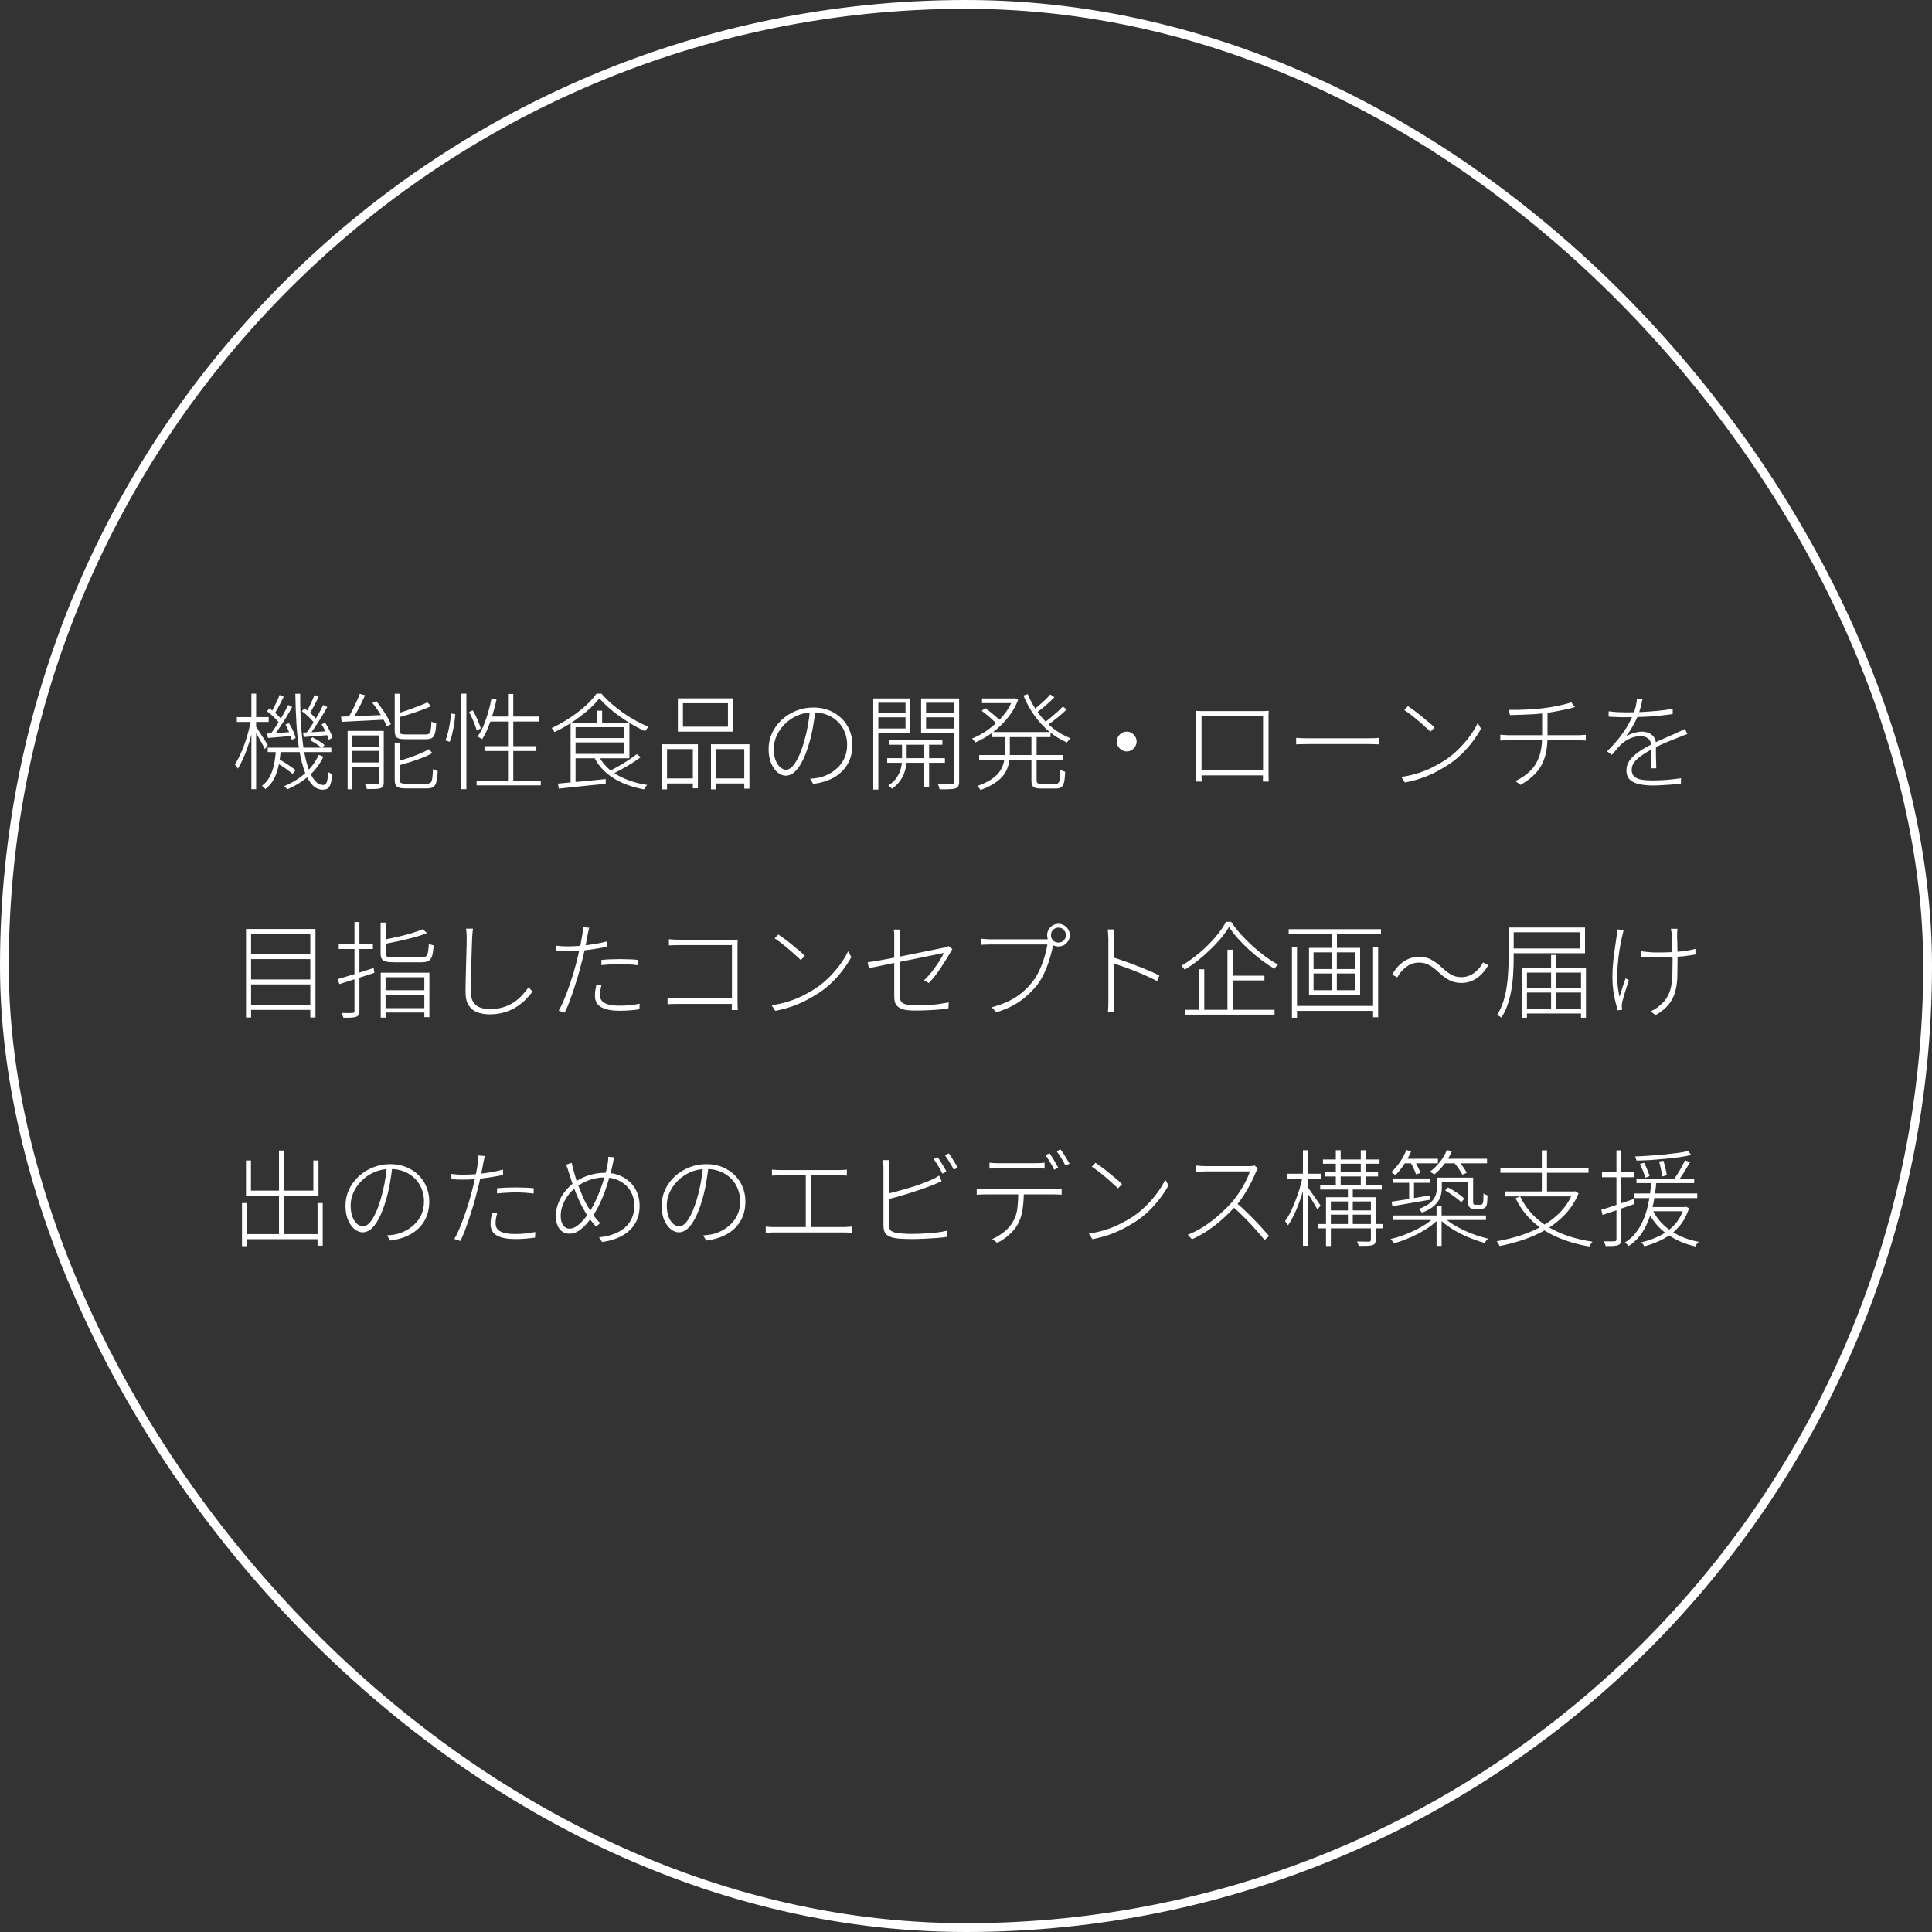 <svg width="220" height="220" viewBox="0 0 220 220" fill="none" xmlns="http://www.w3.org/2000/svg">
<rect x="0" y="0" width="220" height="220" fill="#333333" stroke="none"/>
<rect x="0.5" y="0.5" width="219" height="219" rx="109.5" stroke="white"/>
<path d="M30.487 85.136H37.723V85.64H30.487V85.136ZM31.423 86.804L31.747 86.444C31.971 86.564 32.203 86.7 32.443 86.852C32.691 87.004 32.919 87.156 33.127 87.308C33.343 87.452 33.519 87.588 33.655 87.716L33.307 88.124C33.171 87.996 32.995 87.856 32.779 87.704C32.571 87.544 32.347 87.388 32.107 87.236C31.867 87.076 31.639 86.932 31.423 86.804ZM35.287 84.272L35.575 83.96C35.823 84.08 36.079 84.224 36.343 84.392C36.607 84.552 36.811 84.7 36.955 84.836L36.667 85.184C36.515 85.048 36.307 84.896 36.043 84.728C35.787 84.552 35.535 84.4 35.287 84.272ZM31.423 85.34H31.975C31.935 85.956 31.855 86.552 31.735 87.128C31.623 87.696 31.447 88.212 31.207 88.676C30.967 89.14 30.639 89.532 30.223 89.852C30.175 89.796 30.111 89.728 30.031 89.648C29.951 89.576 29.883 89.52 29.827 89.48C30.219 89.192 30.523 88.832 30.739 88.4C30.963 87.968 31.123 87.488 31.219 86.96C31.323 86.432 31.391 85.892 31.423 85.34ZM33.631 78.992H34.183C34.175 80.24 34.207 81.4 34.279 82.472C34.351 83.544 34.455 84.504 34.591 85.352C34.735 86.2 34.915 86.928 35.131 87.536C35.347 88.136 35.595 88.596 35.875 88.916C36.155 89.228 36.467 89.384 36.811 89.384C37.003 89.384 37.135 89.28 37.207 89.072C37.287 88.872 37.343 88.484 37.375 87.908C37.439 87.956 37.515 88.004 37.603 88.052C37.691 88.1 37.767 88.136 37.831 88.16C37.799 88.6 37.743 88.948 37.663 89.204C37.591 89.46 37.483 89.644 37.339 89.756C37.203 89.868 37.015 89.924 36.775 89.924C36.319 89.924 35.919 89.744 35.575 89.384C35.231 89.024 34.939 88.52 34.699 87.872C34.459 87.216 34.259 86.436 34.099 85.532C33.947 84.628 33.835 83.624 33.763 82.52C33.691 81.408 33.647 80.232 33.631 78.992ZM36.295 85.952L36.823 86.156C36.447 86.98 35.903 87.708 35.191 88.34C34.479 88.964 33.651 89.48 32.707 89.888C32.667 89.832 32.615 89.768 32.551 89.696C32.487 89.624 32.427 89.564 32.371 89.516C33.299 89.132 34.099 88.636 34.771 88.028C35.451 87.412 35.959 86.72 36.295 85.952ZM34.375 80.984L34.663 80.66C34.935 80.844 35.203 81.06 35.467 81.308C35.739 81.556 35.947 81.784 36.091 81.992L35.791 82.352C35.655 82.152 35.455 81.924 35.191 81.668C34.927 81.404 34.655 81.176 34.375 80.984ZM36.619 82.484L37.027 82.304C37.211 82.568 37.379 82.86 37.531 83.18C37.691 83.5 37.799 83.776 37.855 84.008L37.435 84.236C37.363 83.996 37.251 83.712 37.099 83.384C36.955 83.048 36.795 82.748 36.619 82.484ZM34.507 83.42C34.891 83.404 35.327 83.384 35.815 83.36C36.311 83.328 36.827 83.296 37.363 83.264V83.708C36.859 83.748 36.371 83.788 35.899 83.828C35.435 83.868 34.999 83.9 34.591 83.924L34.507 83.42ZM35.815 79.136L36.295 79.34C36.135 79.66 35.959 80.004 35.767 80.372C35.575 80.732 35.399 81.032 35.239 81.272L34.879 81.104C34.983 80.928 35.091 80.724 35.203 80.492C35.323 80.26 35.435 80.024 35.539 79.784C35.651 79.544 35.743 79.328 35.815 79.136ZM36.799 80.276L37.267 80.504C37.075 80.856 36.859 81.228 36.619 81.62C36.387 82.004 36.147 82.38 35.899 82.748C35.659 83.108 35.431 83.428 35.215 83.708L34.855 83.504C35.071 83.224 35.299 82.896 35.539 82.52C35.779 82.144 36.011 81.76 36.235 81.368C36.459 80.968 36.647 80.604 36.799 80.276ZM30.403 80.984L30.679 80.66C30.951 80.844 31.219 81.06 31.483 81.308C31.755 81.556 31.959 81.784 32.095 81.992L31.819 82.352C31.675 82.152 31.467 81.924 31.195 81.668C30.931 81.404 30.667 81.176 30.403 80.984ZM32.503 82.508L32.899 82.34C33.075 82.604 33.235 82.9 33.379 83.228C33.523 83.548 33.619 83.82 33.667 84.044L33.223 84.248C33.175 84.016 33.083 83.74 32.947 83.42C32.811 83.092 32.663 82.788 32.503 82.508ZM30.415 83.528C30.799 83.512 31.235 83.488 31.723 83.456C32.219 83.416 32.739 83.38 33.283 83.348V83.792C32.779 83.84 32.291 83.884 31.819 83.924C31.355 83.964 30.919 84 30.511 84.032L30.415 83.528ZM31.831 79.136L32.311 79.34C32.151 79.66 31.975 80.004 31.783 80.372C31.591 80.732 31.415 81.036 31.255 81.284L30.883 81.116C30.995 80.932 31.107 80.724 31.219 80.492C31.339 80.26 31.455 80.024 31.567 79.784C31.679 79.544 31.767 79.328 31.831 79.136ZM32.815 80.276L33.271 80.504C33.079 80.856 32.863 81.232 32.623 81.632C32.383 82.032 32.135 82.42 31.879 82.796C31.631 83.172 31.395 83.5 31.171 83.78L30.799 83.588C31.023 83.3 31.259 82.964 31.507 82.58C31.763 82.188 32.003 81.792 32.227 81.392C32.459 80.984 32.655 80.612 32.815 80.276ZM26.971 81.656H30.595V82.208H26.971V81.656ZM28.627 78.98H29.167V89.864H28.627V78.98ZM28.591 81.92L28.999 82.04C28.911 82.512 28.799 83.008 28.663 83.528C28.535 84.04 28.383 84.548 28.207 85.052C28.039 85.548 27.859 86.008 27.667 86.432C27.475 86.856 27.283 87.22 27.091 87.524C27.051 87.452 26.995 87.372 26.923 87.284C26.851 87.188 26.791 87.112 26.743 87.056C26.927 86.776 27.111 86.44 27.295 86.048C27.487 85.648 27.667 85.216 27.835 84.752C28.003 84.288 28.151 83.816 28.279 83.336C28.415 82.848 28.519 82.376 28.591 81.92ZM29.119 82.7C29.183 82.78 29.279 82.92 29.407 83.12C29.535 83.312 29.671 83.528 29.815 83.768C29.967 84 30.107 84.216 30.235 84.416C30.363 84.616 30.451 84.76 30.499 84.848L30.163 85.304C30.107 85.176 30.019 85 29.899 84.776C29.779 84.552 29.651 84.32 29.515 84.08C29.379 83.832 29.247 83.608 29.119 83.408C28.999 83.2 28.907 83.044 28.843 82.94L29.119 82.7ZM40.975 79.004L41.575 79.172C41.431 79.484 41.275 79.812 41.107 80.156C40.939 80.492 40.767 80.82 40.591 81.14C40.415 81.46 40.243 81.748 40.075 82.004L39.583 81.836C39.743 81.58 39.911 81.288 40.087 80.96C40.263 80.624 40.427 80.284 40.579 79.94C40.739 79.596 40.871 79.284 40.975 79.004ZM38.839 81.608C39.255 81.592 39.731 81.576 40.267 81.56C40.803 81.536 41.375 81.512 41.983 81.488C42.599 81.456 43.223 81.428 43.855 81.404L43.843 81.944C43.243 81.976 42.643 82.008 42.043 82.04C41.451 82.072 40.887 82.1 40.351 82.124C39.815 82.148 39.331 82.172 38.899 82.196L38.839 81.608ZM39.583 83.228H43.375V83.744H40.123V89.876H39.583V83.228ZM43.135 83.228H43.699V89.096C43.699 89.28 43.675 89.42 43.627 89.516C43.579 89.62 43.483 89.7 43.339 89.756C43.195 89.804 42.995 89.832 42.739 89.84C42.483 89.848 42.163 89.852 41.779 89.852C41.763 89.772 41.735 89.68 41.695 89.576C41.655 89.472 41.611 89.38 41.563 89.3C41.891 89.308 42.175 89.312 42.415 89.312C42.663 89.312 42.835 89.308 42.931 89.3C43.011 89.3 43.063 89.284 43.087 89.252C43.119 89.228 43.135 89.176 43.135 89.096V83.228ZM39.859 85.016H43.399V85.508H39.859V85.016ZM39.859 86.828H43.399V87.344H39.859V86.828ZM44.947 78.992H45.511V83.18C45.511 83.364 45.555 83.488 45.643 83.552C45.731 83.608 45.927 83.636 46.231 83.636C46.295 83.636 46.427 83.636 46.627 83.636C46.835 83.636 47.063 83.636 47.311 83.636C47.559 83.636 47.791 83.636 48.007 83.636C48.231 83.636 48.391 83.636 48.487 83.636C48.663 83.636 48.791 83.6 48.871 83.528C48.959 83.456 49.019 83.316 49.051 83.108C49.091 82.892 49.119 82.572 49.135 82.148C49.183 82.188 49.235 82.224 49.291 82.256C49.347 82.288 49.411 82.316 49.483 82.34C49.555 82.356 49.619 82.372 49.675 82.388C49.651 82.86 49.603 83.228 49.531 83.492C49.467 83.748 49.355 83.928 49.195 84.032C49.035 84.128 48.811 84.176 48.523 84.176C48.475 84.176 48.371 84.176 48.211 84.176C48.059 84.176 47.879 84.176 47.671 84.176C47.463 84.176 47.255 84.176 47.047 84.176C46.847 84.176 46.667 84.176 46.507 84.176C46.355 84.176 46.259 84.176 46.219 84.176C45.883 84.176 45.623 84.152 45.439 84.104C45.255 84.048 45.127 83.948 45.055 83.804C44.983 83.66 44.947 83.456 44.947 83.192V78.992ZM48.667 79.976L49.087 80.42C48.751 80.572 48.371 80.724 47.947 80.876C47.531 81.028 47.099 81.176 46.651 81.32C46.211 81.456 45.775 81.584 45.343 81.704C45.335 81.648 45.311 81.58 45.271 81.5C45.239 81.412 45.203 81.34 45.163 81.284C45.571 81.156 45.991 81.016 46.423 80.864C46.855 80.712 47.267 80.56 47.659 80.408C48.051 80.256 48.387 80.112 48.667 79.976ZM44.947 84.56H45.511V88.772C45.511 88.956 45.555 89.08 45.643 89.144C45.739 89.208 45.947 89.24 46.267 89.24C46.347 89.24 46.487 89.24 46.687 89.24C46.895 89.24 47.127 89.24 47.383 89.24C47.647 89.24 47.891 89.24 48.115 89.24C48.339 89.24 48.503 89.24 48.607 89.24C48.791 89.24 48.931 89.2 49.027 89.12C49.123 89.048 49.187 88.892 49.219 88.652C49.259 88.412 49.287 88.052 49.303 87.572C49.375 87.62 49.463 87.668 49.567 87.716C49.671 87.756 49.763 87.784 49.843 87.8C49.819 88.328 49.771 88.732 49.699 89.012C49.627 89.3 49.507 89.5 49.339 89.612C49.179 89.724 48.947 89.78 48.643 89.78C48.587 89.78 48.479 89.78 48.319 89.78C48.159 89.78 47.971 89.78 47.755 89.78C47.547 89.78 47.335 89.78 47.119 89.78C46.903 89.78 46.715 89.78 46.555 89.78C46.395 89.78 46.291 89.78 46.243 89.78C45.907 89.78 45.643 89.752 45.451 89.696C45.259 89.64 45.127 89.54 45.055 89.396C44.983 89.252 44.947 89.048 44.947 88.784V84.56ZM48.835 85.304L49.231 85.748C48.911 85.94 48.535 86.12 48.103 86.288C47.671 86.456 47.215 86.616 46.735 86.768C46.263 86.912 45.807 87.044 45.367 87.164C45.351 87.1 45.323 87.028 45.283 86.948C45.243 86.86 45.207 86.784 45.175 86.72C45.599 86.6 46.043 86.464 46.507 86.312C46.971 86.152 47.407 85.988 47.815 85.82C48.223 85.652 48.563 85.48 48.835 85.304ZM42.403 80.036L42.859 79.844C43.083 80.116 43.303 80.412 43.519 80.732C43.735 81.044 43.931 81.352 44.107 81.656C44.283 81.96 44.419 82.232 44.515 82.472L44.047 82.712C43.951 82.464 43.815 82.188 43.639 81.884C43.471 81.572 43.279 81.256 43.063 80.936C42.847 80.608 42.627 80.308 42.403 80.036ZM52.531 78.98H53.107V89.864H52.531V78.98ZM51.367 81.248L51.847 81.332C51.823 81.644 51.783 81.988 51.727 82.364C51.671 82.74 51.599 83.116 51.511 83.492C51.431 83.86 51.331 84.188 51.211 84.476L50.719 84.308C50.839 84.044 50.939 83.736 51.019 83.384C51.107 83.024 51.179 82.66 51.235 82.292C51.299 81.916 51.343 81.568 51.367 81.248ZM53.407 81.08L53.839 80.888C54.031 81.216 54.211 81.576 54.379 81.968C54.555 82.36 54.679 82.684 54.751 82.94L54.283 83.192C54.243 83.008 54.175 82.796 54.079 82.556C53.991 82.316 53.887 82.064 53.767 81.8C53.655 81.536 53.535 81.296 53.407 81.08ZM55.963 79.544L56.539 79.64C56.419 80.216 56.275 80.78 56.107 81.332C55.947 81.884 55.767 82.4 55.567 82.88C55.367 83.36 55.147 83.788 54.907 84.164C54.875 84.14 54.827 84.112 54.763 84.08C54.699 84.04 54.631 84.004 54.559 83.972C54.487 83.94 54.427 83.912 54.379 83.888C54.627 83.528 54.851 83.116 55.051 82.652C55.251 82.18 55.427 81.68 55.579 81.152C55.739 80.624 55.867 80.088 55.963 79.544ZM55.735 81.596H61.339V82.16H55.531L55.735 81.596ZM57.847 79.016H58.447V89.18H57.847V79.016ZM55.171 84.968H61.075V85.52H55.171V84.968ZM54.271 88.88H61.579V89.432H54.271V88.88ZM68.251 79.52C67.915 79.96 67.475 80.416 66.931 80.888C66.395 81.352 65.803 81.8 65.155 82.232C64.507 82.656 63.839 83.032 63.151 83.36C63.127 83.32 63.095 83.272 63.055 83.216C63.023 83.16 62.987 83.104 62.947 83.048C62.907 82.992 62.863 82.944 62.815 82.904C63.511 82.584 64.187 82.208 64.843 81.776C65.499 81.344 66.095 80.888 66.631 80.408C67.167 79.928 67.599 79.452 67.927 78.98H68.491C68.811 79.364 69.183 79.74 69.607 80.108C70.031 80.476 70.479 80.828 70.951 81.164C71.423 81.492 71.903 81.792 72.391 82.064C72.887 82.336 73.371 82.568 73.843 82.76C73.779 82.824 73.711 82.908 73.639 83.012C73.575 83.108 73.519 83.192 73.471 83.264C72.855 82.992 72.219 82.652 71.563 82.244C70.915 81.836 70.303 81.4 69.727 80.936C69.151 80.464 68.659 79.992 68.251 79.52ZM65.299 84.044H71.311V84.536H65.299V84.044ZM67.975 80.924H68.563V82.568H67.975V80.924ZM63.535 89.228C63.983 89.188 64.499 89.14 65.083 89.084C65.667 89.036 66.291 88.98 66.955 88.916C67.627 88.852 68.299 88.784 68.971 88.712V89.252C68.323 89.316 67.675 89.38 67.027 89.444C66.387 89.516 65.775 89.58 65.191 89.636C64.615 89.7 64.095 89.756 63.631 89.804L63.535 89.228ZM68.167 86.06C68.623 86.964 69.335 87.696 70.303 88.256C71.271 88.808 72.403 89.184 73.699 89.384C73.659 89.424 73.615 89.472 73.567 89.528C73.519 89.592 73.475 89.656 73.435 89.72C73.395 89.784 73.359 89.84 73.327 89.888C72.455 89.728 71.651 89.488 70.915 89.168C70.179 88.848 69.535 88.444 68.983 87.956C68.431 87.468 67.991 86.892 67.663 86.228L68.167 86.06ZM72.511 85.88L72.967 86.216C72.655 86.448 72.311 86.684 71.935 86.924C71.559 87.156 71.175 87.38 70.783 87.596C70.399 87.812 70.035 88.008 69.691 88.184L69.283 87.86C69.627 87.692 69.999 87.496 70.399 87.272C70.799 87.04 71.183 86.804 71.551 86.564C71.927 86.316 72.247 86.088 72.511 85.88ZM65.311 82.292H71.671V86.348H65.311V85.844H71.095V82.808H65.311V82.292ZM64.975 82.292H65.539V89.3L64.975 89.36V82.292ZM77.767 80.072V82.748H82.891V80.072H77.767ZM77.191 79.52H83.479V83.312H77.191V79.52ZM75.391 84.752H79.471V89.768H78.895V85.304H75.955V89.888H75.391V84.752ZM80.959 84.752H85.339V89.804H84.751V85.304H81.523V89.888H80.959V84.752ZM75.655 88.64H79.123V89.216H75.655V88.64ZM81.271 88.64H84.955V89.216H81.271V88.64ZM92.863 80.828C92.791 81.452 92.695 82.104 92.575 82.784C92.455 83.464 92.303 84.104 92.119 84.704C91.879 85.528 91.615 86.208 91.327 86.744C91.047 87.28 90.751 87.68 90.439 87.944C90.135 88.2 89.815 88.328 89.479 88.328C89.183 88.328 88.883 88.212 88.579 87.98C88.275 87.74 88.023 87.396 87.823 86.948C87.623 86.492 87.523 85.94 87.523 85.292C87.523 84.66 87.651 84.06 87.907 83.492C88.171 82.924 88.535 82.42 88.999 81.98C89.471 81.54 90.015 81.196 90.631 80.948C91.247 80.692 91.907 80.564 92.611 80.564C93.291 80.564 93.903 80.676 94.447 80.9C94.991 81.124 95.459 81.432 95.851 81.824C96.243 82.208 96.543 82.66 96.751 83.18C96.959 83.692 97.063 84.236 97.063 84.812C97.063 85.652 96.879 86.388 96.511 87.02C96.151 87.644 95.635 88.148 94.963 88.532C94.299 88.908 93.511 89.152 92.599 89.264L92.251 88.676C92.419 88.668 92.591 88.652 92.767 88.628C92.943 88.604 93.095 88.58 93.223 88.556C93.607 88.476 93.987 88.34 94.363 88.148C94.747 87.948 95.095 87.696 95.407 87.392C95.727 87.088 95.983 86.72 96.175 86.288C96.367 85.856 96.463 85.356 96.463 84.788C96.463 84.292 96.375 83.824 96.199 83.384C96.031 82.944 95.779 82.556 95.443 82.22C95.115 81.884 94.711 81.616 94.231 81.416C93.759 81.216 93.219 81.116 92.611 81.116C91.939 81.116 91.327 81.24 90.775 81.488C90.223 81.736 89.747 82.064 89.347 82.472C88.947 82.872 88.639 83.316 88.423 83.804C88.215 84.292 88.111 84.772 88.111 85.244C88.111 85.804 88.187 86.264 88.339 86.624C88.491 86.976 88.675 87.236 88.891 87.404C89.107 87.572 89.315 87.656 89.515 87.656C89.715 87.656 89.927 87.556 90.151 87.356C90.375 87.156 90.603 86.828 90.835 86.372C91.075 85.916 91.307 85.312 91.531 84.56C91.707 83.976 91.855 83.364 91.975 82.724C92.095 82.076 92.183 81.444 92.239 80.828H92.863ZM101.275 84.284H107.311V84.8H101.275V84.284ZM101.023 86.336H107.599V86.864H101.023V86.336ZM105.247 84.44H105.799V89.66H105.247V84.44ZM102.715 84.476H103.243V86.6C103.243 86.776 103.219 87 103.171 87.272C103.131 87.536 103.051 87.82 102.931 88.124C102.811 88.428 102.639 88.724 102.415 89.012C102.199 89.308 101.915 89.576 101.563 89.816C101.515 89.752 101.451 89.684 101.371 89.612C101.291 89.54 101.219 89.48 101.155 89.432C101.595 89.16 101.923 88.848 102.139 88.496C102.363 88.144 102.515 87.796 102.595 87.452C102.675 87.108 102.715 86.82 102.715 86.588V84.476ZM99.751 81.212H103.327V81.68H99.751V81.212ZM105.259 81.212H108.871V81.68H105.259V81.212ZM108.643 79.532H109.219V89.024C109.219 89.24 109.187 89.404 109.123 89.516C109.059 89.636 108.951 89.724 108.799 89.78C108.647 89.828 108.419 89.856 108.115 89.864C107.819 89.88 107.443 89.884 106.987 89.876C106.979 89.828 106.967 89.768 106.951 89.696C106.935 89.624 106.911 89.552 106.879 89.48C106.855 89.408 106.823 89.344 106.783 89.288C107.159 89.296 107.495 89.3 107.791 89.3C108.095 89.3 108.295 89.296 108.391 89.288C108.487 89.28 108.551 89.256 108.583 89.216C108.623 89.184 108.643 89.12 108.643 89.024V79.532ZM99.799 79.532H103.663V83.444H99.799V82.952H103.111V80.024H99.799V79.532ZM108.895 79.532V80.024H105.451V82.964H108.895V83.444H104.887V79.532H108.895ZM99.439 79.532H100.015V89.912H99.439V79.532ZM112.975 83.36H119.623V83.936H112.975V83.36ZM111.823 79.532H115.507V80.06H111.823V79.532ZM111.499 85.976H121.087V86.516H111.499V85.976ZM115.315 79.532H115.435L115.555 79.508L115.939 79.7C115.707 80.284 115.415 80.824 115.063 81.32C114.711 81.816 114.315 82.272 113.875 82.688C113.435 83.104 112.975 83.468 112.495 83.78C112.015 84.084 111.535 84.34 111.055 84.548C111.023 84.484 110.967 84.408 110.887 84.32C110.815 84.224 110.747 84.152 110.683 84.104C111.139 83.92 111.599 83.684 112.063 83.396C112.527 83.1 112.967 82.76 113.383 82.376C113.807 81.992 114.187 81.572 114.523 81.116C114.859 80.652 115.123 80.168 115.315 79.664V79.532ZM114.415 83.612H114.991V85.664C114.991 86.072 114.955 86.476 114.883 86.876C114.811 87.268 114.663 87.652 114.439 88.028C114.215 88.396 113.879 88.74 113.431 89.06C112.991 89.388 112.399 89.688 111.655 89.96C111.631 89.912 111.595 89.86 111.547 89.804C111.507 89.748 111.463 89.692 111.415 89.636C111.375 89.58 111.331 89.536 111.283 89.504C111.987 89.256 112.547 88.984 112.963 88.688C113.387 88.392 113.703 88.076 113.911 87.74C114.119 87.404 114.255 87.064 114.319 86.72C114.383 86.368 114.415 86.012 114.415 85.652V83.612ZM117.031 79.04C117.327 79.784 117.719 80.488 118.207 81.152C118.695 81.816 119.251 82.4 119.875 82.904C120.507 83.4 121.183 83.788 121.903 84.068C121.855 84.108 121.803 84.16 121.747 84.224C121.699 84.28 121.651 84.336 121.603 84.392C121.563 84.448 121.527 84.5 121.495 84.548C120.775 84.236 120.095 83.816 119.455 83.288C118.823 82.752 118.259 82.136 117.763 81.44C117.267 80.736 116.859 79.988 116.539 79.196L117.031 79.04ZM111.787 80.948L112.171 80.624C112.379 80.76 112.591 80.92 112.807 81.104C113.031 81.28 113.243 81.456 113.443 81.632C113.643 81.8 113.803 81.952 113.923 82.088L113.527 82.472C113.407 82.336 113.251 82.18 113.059 82.004C112.867 81.82 112.659 81.636 112.435 81.452C112.219 81.268 112.003 81.1 111.787 80.948ZM119.599 79.076L120.067 79.4C119.763 79.712 119.419 80.032 119.035 80.36C118.651 80.688 118.299 80.964 117.979 81.188L117.607 80.9C117.823 80.74 118.051 80.556 118.291 80.348C118.539 80.132 118.779 79.916 119.011 79.7C119.243 79.476 119.439 79.268 119.599 79.076ZM121.027 80.456L121.471 80.78C121.143 81.1 120.771 81.428 120.355 81.764C119.939 82.1 119.551 82.392 119.191 82.64L118.831 82.34C119.063 82.18 119.311 81.992 119.575 81.776C119.847 81.552 120.111 81.324 120.367 81.092C120.623 80.86 120.843 80.648 121.027 80.456ZM117.451 83.624H118.039V88.832C118.039 89 118.071 89.112 118.135 89.168C118.199 89.224 118.347 89.252 118.579 89.252C118.635 89.252 118.735 89.252 118.879 89.252C119.031 89.252 119.195 89.252 119.371 89.252C119.555 89.252 119.727 89.252 119.887 89.252C120.047 89.252 120.163 89.252 120.235 89.252C120.371 89.252 120.471 89.212 120.535 89.132C120.607 89.052 120.655 88.896 120.679 88.664C120.711 88.432 120.735 88.088 120.751 87.632C120.823 87.688 120.911 87.74 121.015 87.788C121.119 87.828 121.211 87.86 121.291 87.884C121.275 88.388 121.235 88.776 121.171 89.048C121.107 89.328 121.007 89.52 120.871 89.624C120.735 89.736 120.535 89.792 120.271 89.792C120.215 89.792 120.103 89.792 119.935 89.792C119.775 89.792 119.595 89.792 119.395 89.792C119.195 89.792 119.011 89.792 118.843 89.792C118.683 89.792 118.583 89.792 118.543 89.792C118.255 89.792 118.031 89.764 117.871 89.708C117.719 89.66 117.611 89.564 117.547 89.42C117.483 89.284 117.451 89.084 117.451 88.82V83.624ZM128.299 83.312C128.507 83.312 128.695 83.364 128.863 83.468C129.031 83.572 129.167 83.708 129.271 83.876C129.375 84.044 129.427 84.232 129.427 84.44C129.427 84.64 129.375 84.828 129.271 85.004C129.167 85.172 129.031 85.308 128.863 85.412C128.695 85.516 128.507 85.568 128.299 85.568C128.099 85.568 127.911 85.516 127.735 85.412C127.567 85.308 127.431 85.172 127.327 85.004C127.223 84.828 127.171 84.64 127.171 84.44C127.171 84.232 127.223 84.044 127.327 83.876C127.431 83.708 127.567 83.572 127.735 83.468C127.911 83.364 128.099 83.312 128.299 83.312ZM136.195 80.948C136.427 80.956 136.611 80.964 136.747 80.972C136.883 80.972 137.019 80.972 137.155 80.972C137.219 80.972 137.375 80.972 137.623 80.972C137.879 80.972 138.187 80.972 138.547 80.972C138.907 80.972 139.299 80.972 139.723 80.972C140.147 80.972 140.567 80.972 140.983 80.972C141.399 80.972 141.783 80.972 142.135 80.972C142.495 80.972 142.795 80.972 143.035 80.972C143.275 80.972 143.427 80.972 143.491 80.972C143.611 80.972 143.763 80.972 143.947 80.972C144.139 80.964 144.315 80.956 144.475 80.948C144.467 81.076 144.459 81.208 144.451 81.344C144.451 81.48 144.451 81.612 144.451 81.74C144.451 81.812 144.451 81.968 144.451 82.208C144.451 82.44 144.451 82.728 144.451 83.072C144.451 83.408 144.451 83.776 144.451 84.176C144.451 84.576 144.451 84.976 144.451 85.376C144.451 85.768 144.451 86.132 144.451 86.468C144.451 86.796 144.451 87.072 144.451 87.296C144.451 87.512 144.451 87.64 144.451 87.68C144.451 87.76 144.451 87.864 144.451 87.992C144.451 88.12 144.451 88.256 144.451 88.4C144.459 88.536 144.463 88.66 144.463 88.772C144.471 88.876 144.475 88.952 144.475 89H143.803C143.811 88.944 143.815 88.852 143.815 88.724C143.815 88.596 143.815 88.456 143.815 88.304C143.823 88.144 143.827 88 143.827 87.872C143.827 87.832 143.827 87.688 143.827 87.44C143.827 87.192 143.827 86.88 143.827 86.504C143.827 86.12 143.827 85.708 143.827 85.268C143.827 84.828 143.827 84.392 143.827 83.96C143.827 83.52 143.827 83.12 143.827 82.76C143.827 82.4 143.827 82.112 143.827 81.896C143.827 81.68 143.827 81.572 143.827 81.572H136.819C136.819 81.572 136.819 81.68 136.819 81.896C136.819 82.112 136.819 82.4 136.819 82.76C136.819 83.112 136.819 83.504 136.819 83.936C136.819 84.368 136.819 84.804 136.819 85.244C136.819 85.684 136.819 86.092 136.819 86.468C136.819 86.844 136.819 87.16 136.819 87.416C136.819 87.664 136.819 87.816 136.819 87.872C136.819 87.944 136.819 88.036 136.819 88.148C136.819 88.252 136.819 88.36 136.819 88.472C136.827 88.576 136.831 88.68 136.831 88.784C136.839 88.88 136.843 88.952 136.843 89H136.183C136.183 88.952 136.183 88.872 136.183 88.76C136.191 88.648 136.195 88.524 136.195 88.388C136.203 88.252 136.207 88.124 136.207 88.004C136.207 87.876 136.207 87.768 136.207 87.68C136.207 87.632 136.207 87.496 136.207 87.272C136.207 87.04 136.207 86.752 136.207 86.408C136.207 86.064 136.207 85.692 136.207 85.292C136.207 84.892 136.207 84.496 136.207 84.104C136.207 83.704 136.207 83.336 136.207 83C136.207 82.656 136.207 82.372 136.207 82.148C136.207 81.924 136.207 81.788 136.207 81.74C136.207 81.62 136.207 81.492 136.207 81.356C136.207 81.212 136.203 81.076 136.195 80.948ZM144.091 87.704V88.292H136.555V87.704H144.091ZM147.595 84.02C147.699 84.028 147.823 84.036 147.967 84.044C148.119 84.052 148.291 84.06 148.483 84.068C148.675 84.068 148.887 84.068 149.119 84.068C149.199 84.068 149.363 84.068 149.611 84.068C149.867 84.068 150.175 84.068 150.535 84.068C150.903 84.068 151.299 84.068 151.723 84.068C152.147 84.068 152.571 84.068 152.995 84.068C153.427 84.068 153.831 84.068 154.207 84.068C154.591 84.068 154.919 84.068 155.191 84.068C155.463 84.068 155.655 84.068 155.767 84.068C156.079 84.068 156.331 84.064 156.523 84.056C156.723 84.04 156.879 84.028 156.991 84.02V84.764C156.879 84.756 156.715 84.748 156.499 84.74C156.291 84.732 156.051 84.728 155.779 84.728C155.667 84.728 155.471 84.728 155.191 84.728C154.919 84.728 154.595 84.728 154.219 84.728C153.843 84.728 153.439 84.728 153.007 84.728C152.583 84.728 152.159 84.728 151.735 84.728C151.311 84.728 150.915 84.728 150.547 84.728C150.187 84.728 149.879 84.728 149.623 84.728C149.367 84.728 149.199 84.728 149.119 84.728C148.791 84.728 148.495 84.732 148.231 84.74C147.975 84.74 147.763 84.748 147.595 84.764V84.02ZM160.329 80.408C160.545 80.552 160.793 80.728 161.073 80.936C161.353 81.144 161.637 81.368 161.925 81.608C162.213 81.84 162.485 82.064 162.741 82.28C162.997 82.496 163.201 82.684 163.353 82.844L162.885 83.324C162.741 83.172 162.545 82.988 162.297 82.772C162.057 82.548 161.793 82.316 161.505 82.076C161.225 81.836 160.945 81.608 160.665 81.392C160.385 81.176 160.133 80.996 159.909 80.852L160.329 80.408ZM159.573 88.472C160.317 88.36 160.989 88.204 161.589 88.004C162.189 87.804 162.729 87.58 163.209 87.332C163.689 87.084 164.117 86.84 164.493 86.6C165.069 86.224 165.601 85.792 166.089 85.304C166.585 84.816 167.017 84.316 167.385 83.804C167.761 83.284 168.057 82.792 168.273 82.328L168.645 82.976C168.397 83.44 168.085 83.92 167.709 84.416C167.341 84.912 166.921 85.392 166.449 85.856C165.977 86.32 165.445 86.744 164.853 87.128C164.461 87.376 164.025 87.628 163.545 87.884C163.065 88.14 162.533 88.372 161.949 88.58C161.365 88.788 160.709 88.964 159.981 89.108L159.573 88.472ZM171.789 80.828C172.093 80.836 172.473 80.836 172.929 80.828C173.393 80.82 173.877 80.8 174.381 80.768C174.893 80.736 175.361 80.692 175.785 80.636C176.041 80.604 176.321 80.564 176.625 80.516C176.929 80.468 177.229 80.412 177.525 80.348C177.821 80.284 178.089 80.22 178.329 80.156C178.577 80.092 178.773 80.028 178.917 79.964L179.337 80.516C179.257 80.54 179.169 80.564 179.073 80.588C178.985 80.612 178.901 80.636 178.821 80.66C178.597 80.708 178.325 80.768 178.005 80.84C177.685 80.912 177.345 80.98 176.985 81.044C176.625 81.108 176.281 81.16 175.953 81.2C175.513 81.256 175.053 81.3 174.573 81.332C174.093 81.356 173.625 81.376 173.169 81.392C172.721 81.408 172.313 81.42 171.945 81.428L171.789 80.828ZM172.557 88.94C173.221 88.628 173.777 88.252 174.225 87.812C174.681 87.364 175.025 86.824 175.257 86.192C175.489 85.552 175.605 84.796 175.605 83.924C175.605 83.924 175.605 83.796 175.605 83.54C175.605 83.284 175.605 82.944 175.605 82.52C175.605 82.088 175.605 81.604 175.605 81.068L176.217 80.96C176.217 81.136 176.217 81.352 176.217 81.608C176.217 81.856 176.217 82.116 176.217 82.388C176.217 82.66 176.217 82.912 176.217 83.144C176.217 83.376 176.217 83.564 176.217 83.708C176.217 83.852 176.217 83.924 176.217 83.924C176.217 84.804 176.113 85.576 175.905 86.24C175.697 86.904 175.369 87.488 174.921 87.992C174.473 88.496 173.881 88.956 173.145 89.372L172.557 88.94ZM170.841 83.66C170.953 83.668 171.105 83.68 171.297 83.696C171.489 83.712 171.677 83.72 171.861 83.72C171.965 83.72 172.173 83.72 172.485 83.72C172.797 83.72 173.177 83.72 173.625 83.72C174.073 83.72 174.549 83.72 175.053 83.72C175.557 83.72 176.061 83.72 176.565 83.72C177.069 83.72 177.537 83.72 177.969 83.72C178.409 83.72 178.781 83.72 179.085 83.72C179.397 83.72 179.601 83.72 179.697 83.72C179.785 83.72 179.881 83.716 179.985 83.708C180.097 83.7 180.201 83.696 180.297 83.696C180.401 83.688 180.493 83.68 180.573 83.672V84.332C180.461 84.316 180.325 84.308 180.165 84.308C180.013 84.3 179.865 84.296 179.721 84.296C179.617 84.296 179.413 84.296 179.109 84.296C178.805 84.296 178.433 84.296 177.993 84.296C177.553 84.296 177.081 84.296 176.577 84.296C176.073 84.296 175.569 84.296 175.065 84.296C174.561 84.296 174.085 84.296 173.637 84.296C173.189 84.296 172.809 84.296 172.497 84.296C172.193 84.296 171.985 84.296 171.873 84.296C171.681 84.296 171.493 84.3 171.309 84.308C171.133 84.308 170.977 84.316 170.841 84.332V83.66ZM187.041 79.592C186.985 79.84 186.921 80.12 186.849 80.432C186.777 80.744 186.665 81.096 186.513 81.488C186.353 81.888 186.149 82.3 185.901 82.724C185.661 83.148 185.401 83.536 185.121 83.888C185.305 83.76 185.501 83.656 185.709 83.576C185.925 83.488 186.141 83.424 186.357 83.384C186.581 83.336 186.789 83.312 186.981 83.312C187.421 83.312 187.793 83.436 188.097 83.684C188.409 83.932 188.565 84.28 188.565 84.728C188.565 84.88 188.565 85.076 188.565 85.316C188.565 85.548 188.565 85.8 188.565 86.072C188.573 86.336 188.581 86.592 188.589 86.84C188.597 87.088 188.601 87.304 188.601 87.488H187.977C187.985 87.32 187.989 87.12 187.989 86.888C187.997 86.648 188.001 86.4 188.001 86.144C188.009 85.888 188.013 85.648 188.013 85.424C188.013 85.192 188.013 85 188.013 84.848C188.005 84.52 187.889 84.268 187.665 84.092C187.449 83.916 187.165 83.828 186.813 83.828C186.405 83.828 186.013 83.912 185.637 84.08C185.269 84.248 184.933 84.468 184.629 84.74C184.461 84.892 184.289 85.076 184.113 85.292C183.937 85.5 183.749 85.72 183.549 85.952L182.997 85.556C183.613 84.948 184.113 84.388 184.497 83.876C184.889 83.364 185.197 82.904 185.421 82.496C185.645 82.088 185.813 81.744 185.925 81.464C186.069 81.128 186.181 80.792 186.261 80.456C186.341 80.12 186.389 79.816 186.405 79.544L187.041 79.592ZM183.177 80.996C183.505 81.036 183.849 81.068 184.209 81.092C184.577 81.108 184.893 81.116 185.157 81.116C185.701 81.116 186.277 81.104 186.885 81.08C187.493 81.048 188.105 81.004 188.721 80.948C189.337 80.892 189.921 80.812 190.473 80.708V81.308C190.057 81.372 189.617 81.428 189.153 81.476C188.697 81.524 188.233 81.564 187.761 81.596C187.289 81.62 186.829 81.64 186.381 81.656C185.933 81.664 185.513 81.668 185.121 81.668C184.945 81.668 184.749 81.668 184.533 81.668C184.317 81.66 184.093 81.652 183.861 81.644C183.629 81.628 183.401 81.616 183.177 81.608V80.996ZM192.141 83.588C192.053 83.62 191.961 83.652 191.865 83.684C191.769 83.716 191.673 83.752 191.577 83.792C191.481 83.832 191.389 83.872 191.301 83.912C190.853 84.08 190.345 84.284 189.777 84.524C189.209 84.756 188.633 85.032 188.049 85.352C187.633 85.568 187.257 85.796 186.921 86.036C186.585 86.268 186.313 86.516 186.105 86.78C185.905 87.044 185.805 87.336 185.805 87.656C185.805 87.928 185.869 88.144 185.997 88.304C186.133 88.464 186.313 88.588 186.537 88.676C186.761 88.756 187.017 88.808 187.305 88.832C187.601 88.856 187.909 88.868 188.229 88.868C188.669 88.868 189.177 88.848 189.753 88.808C190.337 88.76 190.893 88.696 191.421 88.616L191.409 89.228C191.089 89.268 190.741 89.304 190.365 89.336C189.989 89.368 189.613 89.392 189.237 89.408C188.869 89.432 188.521 89.444 188.193 89.444C187.657 89.444 187.161 89.396 186.705 89.3C186.249 89.212 185.885 89.044 185.613 88.796C185.341 88.548 185.205 88.188 185.205 87.716C185.205 87.388 185.281 87.084 185.433 86.804C185.593 86.524 185.805 86.268 186.069 86.036C186.333 85.804 186.629 85.584 186.957 85.376C187.293 85.168 187.637 84.976 187.989 84.8C188.381 84.592 188.757 84.408 189.117 84.248C189.485 84.08 189.837 83.928 190.173 83.792C190.509 83.648 190.813 83.508 191.085 83.372C191.237 83.3 191.373 83.24 191.493 83.192C191.613 83.136 191.737 83.072 191.865 83L192.141 83.588ZM28.388 108.652H35.588V109.216H28.388V108.652ZM28.388 111.532H35.588V112.096H28.388V111.532ZM28.388 114.436H35.588V115H28.388V114.436ZM28.016 105.784H35.924V115.864H35.336V106.36H28.592V115.864H28.016V105.784ZM43.34 105.052H43.916V108.556C43.916 108.748 43.976 108.876 44.096 108.94C44.216 108.996 44.48 109.024 44.888 109.024C44.968 109.024 45.104 109.024 45.296 109.024C45.496 109.024 45.724 109.024 45.98 109.024C46.236 109.024 46.496 109.024 46.76 109.024C47.024 109.024 47.26 109.024 47.468 109.024C47.684 109.024 47.844 109.024 47.948 109.024C48.188 109.024 48.364 108.988 48.476 108.916C48.596 108.836 48.68 108.684 48.728 108.46C48.776 108.228 48.812 107.888 48.836 107.44C48.9 107.488 48.984 107.532 49.088 107.572C49.2 107.612 49.296 107.64 49.376 107.656C49.344 108.168 49.288 108.564 49.208 108.844C49.128 109.116 48.992 109.308 48.8 109.42C48.608 109.524 48.332 109.576 47.972 109.576C47.916 109.576 47.784 109.576 47.576 109.576C47.376 109.576 47.136 109.576 46.856 109.576C46.576 109.576 46.296 109.576 46.016 109.576C45.736 109.576 45.492 109.576 45.284 109.576C45.076 109.576 44.948 109.576 44.9 109.576C44.5 109.576 44.184 109.548 43.952 109.492C43.728 109.436 43.568 109.336 43.472 109.192C43.384 109.04 43.34 108.824 43.34 108.544V105.052ZM48.152 105.808L48.62 106.252C48.204 106.42 47.724 106.58 47.18 106.732C46.636 106.876 46.064 107.016 45.464 107.152C44.872 107.28 44.3 107.396 43.748 107.5C43.732 107.436 43.704 107.36 43.664 107.272C43.624 107.184 43.584 107.108 43.544 107.044C44.088 106.94 44.648 106.824 45.224 106.696C45.808 106.56 46.356 106.416 46.868 106.264C47.38 106.112 47.808 105.96 48.152 105.808ZM43.352 110.764H48.896V115.828H48.32V111.28H43.904V115.876H43.352V110.764ZM43.64 112.756H48.536V113.26H43.64V112.756ZM43.628 114.796H48.584V115.3H43.628V114.796ZM38.444 111.496C38.788 111.392 39.18 111.276 39.62 111.148C40.068 111.012 40.54 110.868 41.036 110.716C41.54 110.556 42.044 110.392 42.548 110.224L42.632 110.776C41.936 111 41.236 111.228 40.532 111.46C39.828 111.692 39.2 111.892 38.648 112.06L38.444 111.496ZM38.576 107.512H42.464V108.064H38.576V107.512ZM40.364 104.992H40.928V115.108C40.928 115.308 40.9 115.456 40.844 115.552C40.788 115.656 40.696 115.732 40.568 115.78C40.432 115.828 40.248 115.86 40.016 115.876C39.784 115.892 39.476 115.896 39.092 115.888C39.084 115.816 39.056 115.728 39.008 115.624C38.968 115.52 38.932 115.428 38.9 115.348C39.196 115.356 39.456 115.36 39.68 115.36C39.912 115.36 40.064 115.356 40.136 115.348C40.216 115.348 40.272 115.332 40.304 115.3C40.344 115.268 40.364 115.208 40.364 115.12V104.992ZM53.864 105.748C53.832 105.916 53.812 106.08 53.804 106.24C53.796 106.392 53.784 106.556 53.768 106.732C53.76 107.076 53.744 107.504 53.72 108.016C53.704 108.528 53.688 109.076 53.672 109.66C53.664 110.244 53.652 110.828 53.636 111.412C53.628 111.996 53.624 112.532 53.624 113.02C53.624 113.476 53.716 113.844 53.9 114.124C54.084 114.396 54.336 114.596 54.656 114.724C54.984 114.844 55.36 114.904 55.784 114.904C56.36 114.904 56.876 114.832 57.332 114.688C57.788 114.544 58.192 114.352 58.544 114.112C58.896 113.872 59.204 113.604 59.468 113.308C59.74 113.012 59.984 112.712 60.2 112.408L60.632 112.924C60.424 113.204 60.172 113.496 59.876 113.8C59.58 114.104 59.232 114.384 58.832 114.64C58.44 114.896 57.988 115.104 57.476 115.264C56.964 115.424 56.388 115.504 55.748 115.504C55.22 115.504 54.748 115.424 54.332 115.264C53.924 115.104 53.6 114.84 53.36 114.472C53.128 114.104 53.012 113.604 53.012 112.972C53.012 112.596 53.016 112.184 53.024 111.736C53.032 111.288 53.044 110.832 53.06 110.368C53.076 109.896 53.088 109.436 53.096 108.988C53.112 108.54 53.124 108.12 53.132 107.728C53.14 107.336 53.144 107.004 53.144 106.732C53.144 106.54 53.136 106.364 53.12 106.204C53.112 106.036 53.092 105.884 53.06 105.748H53.864ZM67.1 105.64C67.06 105.752 67.024 105.896 66.992 106.072C66.96 106.24 66.932 106.376 66.908 106.48C66.852 106.784 66.788 107.124 66.716 107.5C66.644 107.868 66.56 108.256 66.464 108.664C66.376 109.064 66.276 109.46 66.164 109.852C66.06 110.284 65.932 110.752 65.78 111.256C65.628 111.76 65.468 112.264 65.3 112.768C65.132 113.272 64.964 113.744 64.796 114.184C64.628 114.624 64.464 115 64.304 115.312L63.62 115.084C63.804 114.772 63.988 114.4 64.172 113.968C64.364 113.528 64.544 113.064 64.712 112.576C64.888 112.088 65.052 111.6 65.204 111.112C65.356 110.616 65.488 110.156 65.6 109.732C65.672 109.46 65.744 109.164 65.816 108.844C65.896 108.524 65.968 108.208 66.032 107.896C66.104 107.584 66.16 107.3 66.2 107.044C66.248 106.78 66.284 106.576 66.308 106.432C66.332 106.296 66.348 106.148 66.356 105.988C66.364 105.828 66.364 105.692 66.356 105.58L67.1 105.64ZM64.676 107.764C65.084 107.764 65.544 107.744 66.056 107.704C66.568 107.656 67.092 107.592 67.628 107.512C68.172 107.424 68.684 107.316 69.164 107.188V107.8C68.668 107.904 68.148 107.996 67.604 108.076C67.068 108.156 66.544 108.22 66.032 108.268C65.528 108.308 65.068 108.328 64.652 108.328C64.412 108.328 64.18 108.324 63.956 108.316C63.74 108.308 63.52 108.296 63.296 108.28L63.272 107.68C63.544 107.712 63.796 107.736 64.028 107.752C64.26 107.76 64.476 107.764 64.676 107.764ZM68.48 109.312C68.784 109.28 69.12 109.256 69.488 109.24C69.856 109.224 70.228 109.216 70.604 109.216C70.964 109.216 71.32 109.224 71.672 109.24C72.032 109.248 72.364 109.272 72.668 109.312L72.644 109.912C72.332 109.872 72.008 109.84 71.672 109.816C71.336 109.792 70.992 109.78 70.64 109.78C70.296 109.78 69.94 109.792 69.572 109.816C69.212 109.832 68.848 109.86 68.48 109.9V109.312ZM68.492 112.168C68.436 112.376 68.392 112.572 68.36 112.756C68.328 112.94 68.312 113.12 68.312 113.296C68.312 113.448 68.34 113.596 68.396 113.74C68.452 113.876 68.556 114.004 68.708 114.124C68.868 114.244 69.096 114.34 69.392 114.412C69.688 114.484 70.08 114.52 70.568 114.52C70.96 114.52 71.352 114.5 71.744 114.46C72.136 114.42 72.5 114.364 72.836 114.292L72.812 114.928C72.492 114.976 72.14 115.016 71.756 115.048C71.372 115.08 70.972 115.096 70.556 115.096C69.66 115.096 68.968 114.964 68.48 114.7C67.992 114.428 67.748 114 67.748 113.416C67.748 113.208 67.76 113.004 67.784 112.804C67.816 112.604 67.86 112.372 67.916 112.108L68.492 112.168ZM76.172 106.948C76.356 106.964 76.556 106.98 76.772 106.996C76.996 107.004 77.2 107.008 77.384 107.008H83.204C83.34 107.008 83.476 107.008 83.612 107.008C83.748 107.008 83.88 107.004 84.008 106.996C84 107.124 83.992 107.264 83.984 107.416C83.984 107.56 83.984 107.692 83.984 107.812V114.004C83.984 114.22 83.988 114.432 83.996 114.64C84.012 114.848 84.02 114.972 84.02 115.012H83.324C83.332 114.972 83.336 114.856 83.336 114.664C83.344 114.472 83.348 114.272 83.348 114.064V107.62H77.396C77.188 107.62 76.96 107.624 76.712 107.632C76.472 107.64 76.292 107.648 76.172 107.656V106.948ZM76.016 113.632C76.136 113.64 76.312 113.652 76.544 113.668C76.776 113.684 77.012 113.692 77.252 113.692H83.648V114.316H77.264C77.016 114.316 76.78 114.32 76.556 114.328C76.34 114.336 76.16 114.344 76.016 114.352V113.632ZM88.628 106.408C88.844 106.552 89.092 106.728 89.372 106.936C89.652 107.144 89.936 107.368 90.224 107.608C90.512 107.84 90.784 108.064 91.04 108.28C91.296 108.496 91.5 108.684 91.652 108.844L91.184 109.324C91.04 109.172 90.844 108.988 90.596 108.772C90.356 108.548 90.092 108.316 89.804 108.076C89.524 107.836 89.244 107.608 88.964 107.392C88.684 107.176 88.432 106.996 88.208 106.852L88.628 106.408ZM87.872 114.472C88.616 114.36 89.288 114.204 89.888 114.004C90.488 113.804 91.028 113.58 91.508 113.332C91.988 113.084 92.416 112.84 92.792 112.6C93.368 112.224 93.9 111.792 94.388 111.304C94.884 110.816 95.316 110.316 95.684 109.804C96.06 109.284 96.356 108.792 96.572 108.328L96.944 108.976C96.696 109.44 96.384 109.92 96.008 110.416C95.64 110.912 95.22 111.392 94.748 111.856C94.276 112.32 93.744 112.744 93.152 113.128C92.76 113.376 92.324 113.628 91.844 113.884C91.364 114.14 90.832 114.372 90.248 114.58C89.664 114.788 89.008 114.964 88.28 115.108L87.872 114.472ZM101.828 113.488C101.828 113.296 101.828 113.024 101.828 112.672C101.828 112.32 101.828 111.928 101.828 111.496C101.828 111.056 101.828 110.604 101.828 110.14C101.828 109.676 101.828 109.224 101.828 108.784C101.828 108.344 101.828 107.952 101.828 107.608C101.828 107.256 101.828 106.984 101.828 106.792C101.828 106.68 101.828 106.572 101.828 106.468C101.828 106.364 101.824 106.264 101.816 106.168C101.808 106.064 101.792 105.956 101.768 105.844H102.512C102.488 106.012 102.468 106.172 102.452 106.324C102.444 106.476 102.44 106.632 102.44 106.792C102.44 106.976 102.44 107.24 102.44 107.584C102.44 107.928 102.44 108.316 102.44 108.748C102.44 109.18 102.44 109.624 102.44 110.08C102.44 110.536 102.44 110.98 102.44 111.412C102.44 111.836 102.44 112.216 102.44 112.552C102.44 112.888 102.44 113.148 102.44 113.332C102.44 113.62 102.492 113.848 102.596 114.016C102.7 114.184 102.888 114.304 103.16 114.376C103.432 114.44 103.816 114.472 104.312 114.472C104.808 114.472 105.26 114.464 105.668 114.448C106.076 114.424 106.472 114.388 106.856 114.34C107.24 114.284 107.632 114.22 108.032 114.148L107.996 114.82C107.628 114.876 107.252 114.924 106.868 114.964C106.492 114.996 106.088 115.02 105.656 115.036C105.224 115.06 104.74 115.072 104.204 115.072C103.716 115.072 103.316 115.04 103.004 114.976C102.7 114.904 102.46 114.8 102.284 114.664C102.116 114.528 101.996 114.364 101.924 114.172C101.86 113.972 101.828 113.744 101.828 113.488ZM108.452 108.076C108.42 108.124 108.38 108.184 108.332 108.256C108.292 108.328 108.252 108.396 108.212 108.46C108.076 108.708 107.916 108.976 107.732 109.264C107.556 109.552 107.364 109.852 107.156 110.164C106.956 110.476 106.736 110.784 106.496 111.088C106.264 111.392 106.02 111.676 105.764 111.94L105.224 111.616C105.544 111.32 105.852 110.98 106.148 110.596C106.452 110.204 106.72 109.824 106.952 109.456C107.192 109.08 107.372 108.764 107.492 108.508C107.468 108.508 107.32 108.54 107.048 108.604C106.776 108.66 106.42 108.732 105.98 108.82C105.54 108.908 105.048 109.008 104.504 109.12C103.96 109.224 103.404 109.336 102.836 109.456C102.268 109.568 101.724 109.676 101.204 109.78C100.684 109.884 100.224 109.98 99.824 110.068C99.424 110.148 99.128 110.208 98.936 110.248L98.804 109.576C99.02 109.552 99.32 109.508 99.704 109.444C100.088 109.38 100.528 109.3 101.024 109.204C101.528 109.108 102.052 109.008 102.596 108.904C103.14 108.792 103.676 108.684 104.204 108.58C104.74 108.476 105.236 108.376 105.692 108.28C106.148 108.184 106.536 108.104 106.856 108.04C107.176 107.976 107.392 107.932 107.504 107.908C107.608 107.884 107.704 107.856 107.792 107.824C107.888 107.792 107.96 107.76 108.008 107.728L108.452 108.076ZM119.672 106.492C119.672 106.724 119.752 106.924 119.912 107.092C120.08 107.252 120.284 107.332 120.524 107.332C120.764 107.332 120.964 107.252 121.124 107.092C121.292 106.924 121.376 106.724 121.376 106.492C121.376 106.252 121.292 106.048 121.124 105.88C120.964 105.712 120.764 105.628 120.524 105.628C120.284 105.628 120.08 105.712 119.912 105.88C119.752 106.048 119.672 106.252 119.672 106.492ZM119.24 106.492C119.24 106.252 119.296 106.036 119.408 105.844C119.528 105.644 119.684 105.488 119.876 105.376C120.068 105.256 120.284 105.196 120.524 105.196C120.764 105.196 120.98 105.256 121.172 105.376C121.372 105.488 121.528 105.644 121.64 105.844C121.76 106.036 121.82 106.252 121.82 106.492C121.82 106.732 121.76 106.948 121.64 107.14C121.528 107.332 121.372 107.488 121.172 107.608C120.98 107.72 120.764 107.776 120.524 107.776C120.284 107.776 120.068 107.72 119.876 107.608C119.684 107.488 119.528 107.332 119.408 107.14C119.296 106.948 119.24 106.732 119.24 106.492ZM120.032 107.212C120 107.276 119.976 107.34 119.96 107.404C119.944 107.468 119.924 107.56 119.9 107.68C119.844 108 119.76 108.36 119.648 108.76C119.544 109.152 119.416 109.552 119.264 109.96C119.112 110.368 118.94 110.76 118.748 111.136C118.556 111.504 118.348 111.836 118.124 112.132C117.756 112.588 117.352 113.012 116.912 113.404C116.48 113.796 115.98 114.148 115.412 114.46C114.852 114.772 114.2 115.044 113.456 115.276L112.928 114.7C113.696 114.492 114.364 114.248 114.932 113.968C115.5 113.68 116 113.352 116.432 112.984C116.872 112.608 117.26 112.2 117.596 111.76C117.892 111.384 118.152 110.948 118.376 110.452C118.608 109.948 118.8 109.44 118.952 108.928C119.104 108.416 119.208 107.956 119.264 107.548C119.152 107.548 118.928 107.548 118.592 107.548C118.264 107.548 117.872 107.548 117.416 107.548C116.96 107.548 116.484 107.548 115.988 107.548C115.492 107.548 115.02 107.548 114.572 107.548C114.124 107.548 113.74 107.548 113.42 107.548C113.1 107.548 112.892 107.548 112.796 107.548C112.588 107.548 112.4 107.552 112.232 107.56C112.064 107.568 111.9 107.576 111.74 107.584V106.888C111.852 106.896 111.964 106.908 112.076 106.924C112.188 106.932 112.304 106.94 112.424 106.948C112.552 106.956 112.68 106.96 112.808 106.96C112.888 106.96 113.052 106.96 113.3 106.96C113.548 106.96 113.852 106.96 114.212 106.96C114.572 106.96 114.956 106.96 115.364 106.96C115.78 106.96 116.192 106.96 116.6 106.96C117.016 106.96 117.4 106.96 117.752 106.96C118.104 106.96 118.4 106.96 118.64 106.96C118.88 106.96 119.032 106.96 119.096 106.96C119.176 106.96 119.252 106.956 119.324 106.948C119.404 106.94 119.488 106.928 119.576 106.912L120.032 107.212ZM126.212 113.992C126.212 113.904 126.212 113.696 126.212 113.368C126.212 113.04 126.212 112.64 126.212 112.168C126.212 111.688 126.212 111.184 126.212 110.656C126.212 110.128 126.212 109.616 126.212 109.12C126.212 108.616 126.212 108.176 126.212 107.8C126.212 107.416 126.212 107.14 126.212 106.972C126.212 106.82 126.204 106.636 126.188 106.42C126.18 106.196 126.16 106 126.128 105.832H126.896C126.88 105.992 126.864 106.188 126.848 106.42C126.832 106.644 126.824 106.828 126.824 106.972C126.824 107.332 126.824 107.748 126.824 108.22C126.824 108.684 126.824 109.168 126.824 109.672C126.824 110.176 126.824 110.672 126.824 111.16C126.832 111.64 126.836 112.084 126.836 112.492C126.836 112.892 126.836 113.228 126.836 113.5C126.836 113.764 126.836 113.928 126.836 113.992C126.836 114.128 126.836 114.272 126.836 114.424C126.844 114.576 126.852 114.728 126.86 114.88C126.868 115.024 126.88 115.152 126.896 115.264H126.152C126.176 115.096 126.192 114.896 126.2 114.664C126.208 114.432 126.212 114.208 126.212 113.992ZM126.704 109.012C127.096 109.124 127.524 109.264 127.988 109.432C128.46 109.592 128.936 109.768 129.416 109.96C129.904 110.144 130.372 110.332 130.82 110.524C131.268 110.716 131.668 110.9 132.02 111.076L131.756 111.712C131.412 111.528 131.016 111.336 130.568 111.136C130.128 110.936 129.672 110.744 129.2 110.56C128.728 110.368 128.276 110.2 127.844 110.056C127.412 109.904 127.032 109.776 126.704 109.672V109.012ZM139.952 105.556C139.712 105.956 139.412 106.376 139.052 106.816C138.692 107.248 138.288 107.68 137.84 108.112C137.392 108.544 136.92 108.96 136.424 109.36C135.928 109.752 135.42 110.104 134.9 110.416C134.876 110.376 134.844 110.328 134.804 110.272C134.764 110.216 134.72 110.164 134.672 110.116C134.624 110.06 134.576 110.012 134.528 109.972C135.232 109.556 135.912 109.072 136.568 108.52C137.232 107.96 137.828 107.372 138.356 106.756C138.884 106.14 139.304 105.544 139.616 104.968H140.192C140.504 105.44 140.868 105.908 141.284 106.372C141.7 106.836 142.144 107.284 142.616 107.716C143.088 108.14 143.572 108.536 144.068 108.904C144.564 109.264 145.052 109.572 145.532 109.828C145.46 109.892 145.384 109.972 145.304 110.068C145.232 110.164 145.172 110.248 145.124 110.32C144.652 110.04 144.168 109.716 143.672 109.348C143.184 108.972 142.708 108.576 142.244 108.16C141.78 107.736 141.352 107.304 140.96 106.864C140.568 106.424 140.232 105.988 139.952 105.556ZM140.048 111.1H143.984V111.64H140.048V111.1ZM134.912 114.988H145.136V115.54H134.912V114.988ZM139.772 108.148H140.372V115.264H139.772V108.148ZM136.568 110.368H137.132V115.228H136.568V110.368ZM147.428 114.544H156.596V115.108H147.428V114.544ZM146.744 105.808H157.256V106.372H146.744V105.808ZM147.116 107.812H147.692V115.888H147.116V107.812ZM156.356 107.812H156.932V115.84H156.356V107.812ZM151.664 106H152.24V108.232H151.664V106ZM151.688 108.124H152.228V113.032H151.688V108.124ZM149.576 110.848V112.756H154.34V110.848H149.576ZM149.576 108.448V110.344H154.34V108.448H149.576ZM149.06 107.932H154.88V113.284H149.06V107.932ZM163.784 110.68C163.424 110.344 163.08 110.084 162.752 109.9C162.432 109.708 162.044 109.612 161.588 109.612C161.068 109.612 160.592 109.768 160.16 110.08C159.728 110.392 159.38 110.796 159.116 111.292L158.528 110.98C158.896 110.324 159.34 109.824 159.86 109.48C160.388 109.128 160.964 108.952 161.588 108.952C162.124 108.952 162.588 109.06 162.98 109.276C163.38 109.492 163.792 109.8 164.216 110.2C164.576 110.528 164.92 110.788 165.248 110.98C165.576 111.172 165.964 111.268 166.412 111.268C166.932 111.268 167.408 111.112 167.84 110.8C168.272 110.488 168.62 110.084 168.884 109.588L169.472 109.9C169.104 110.556 168.656 111.06 168.128 111.412C167.608 111.756 167.036 111.928 166.412 111.928C165.884 111.928 165.42 111.82 165.02 111.604C164.62 111.388 164.208 111.08 163.784 110.68ZM171.788 105.616H172.364V109.108C172.364 109.596 172.348 110.132 172.316 110.716C172.292 111.3 172.232 111.896 172.136 112.504C172.04 113.112 171.9 113.704 171.716 114.28C171.532 114.856 171.28 115.388 170.96 115.876C170.936 115.852 170.892 115.82 170.828 115.78C170.764 115.74 170.7 115.7 170.636 115.66C170.572 115.628 170.516 115.604 170.468 115.588C170.772 115.108 171.012 114.592 171.188 114.04C171.364 113.488 171.492 112.924 171.572 112.348C171.66 111.772 171.716 111.208 171.74 110.656C171.772 110.096 171.788 109.58 171.788 109.108V105.616ZM172.112 105.616H180.488V108.544H172.112V108.004H179.9V106.156H172.112V105.616ZM173.588 112.504H180.332V113.02H173.588V112.504ZM173.588 114.88H180.332V115.408H173.588V114.88ZM176.624 108.736H177.176V115.168H176.624V108.736ZM173.324 110.212H180.596V115.888H180.032V110.752H173.876V115.888H173.324V110.212ZM191.012 105.76C191.004 105.832 190.996 105.924 190.988 106.036C190.988 106.14 190.984 106.26 190.976 106.396C190.976 106.476 190.976 106.608 190.976 106.792C190.984 106.968 190.992 107.172 191 107.404C191.008 107.636 191.012 107.876 191.012 108.124C191.02 108.364 191.024 108.588 191.024 108.796C191.024 109.004 191.024 109.176 191.024 109.312C191.024 109.992 191.016 110.632 191 111.232C190.984 111.824 190.904 112.384 190.76 112.912C190.624 113.432 190.38 113.916 190.028 114.364C189.676 114.812 189.172 115.224 188.516 115.6L187.952 115.156C188.112 115.092 188.288 115.004 188.48 114.892C188.672 114.772 188.836 114.648 188.972 114.52C189.348 114.224 189.636 113.9 189.836 113.548C190.044 113.196 190.192 112.812 190.28 112.396C190.368 111.972 190.42 111.508 190.436 111.004C190.452 110.492 190.46 109.928 190.46 109.312C190.46 109.136 190.456 108.908 190.448 108.628C190.44 108.34 190.428 108.044 190.412 107.74C190.404 107.436 190.396 107.164 190.388 106.924C190.38 106.676 190.372 106.5 190.364 106.396C190.356 106.268 190.34 106.152 190.316 106.048C190.3 105.944 190.284 105.848 190.268 105.76H191.012ZM186.836 108.316C186.996 108.34 187.188 108.364 187.412 108.388C187.644 108.412 187.884 108.432 188.132 108.448C188.388 108.456 188.624 108.46 188.84 108.46C189.32 108.46 189.808 108.448 190.304 108.424C190.8 108.4 191.284 108.36 191.756 108.304C192.228 108.24 192.664 108.156 193.064 108.052V108.688C192.672 108.76 192.244 108.824 191.78 108.88C191.316 108.928 190.832 108.964 190.328 108.988C189.824 109.012 189.328 109.024 188.84 109.024C188.64 109.024 188.412 109.02 188.156 109.012C187.9 109.004 187.656 108.996 187.424 108.988C187.192 108.972 186.996 108.956 186.836 108.94V108.316ZM184.88 105.916C184.864 106.004 184.84 106.112 184.808 106.24C184.776 106.36 184.748 106.472 184.724 106.576C184.612 107.072 184.508 107.608 184.412 108.184C184.324 108.752 184.256 109.34 184.208 109.948C184.16 110.548 184.148 111.148 184.172 111.748C184.204 112.348 184.288 112.932 184.424 113.5C184.512 113.204 184.616 112.868 184.736 112.492C184.864 112.108 184.988 111.744 185.108 111.4L185.48 111.616C185.4 111.856 185.308 112.136 185.204 112.456C185.108 112.776 185.012 113.088 184.916 113.392C184.828 113.696 184.764 113.936 184.724 114.112C184.708 114.2 184.696 114.292 184.688 114.388C184.68 114.476 184.676 114.556 184.676 114.628C184.684 114.684 184.692 114.744 184.7 114.808C184.708 114.872 184.716 114.928 184.724 114.976L184.208 115.048C184.136 114.808 184.052 114.492 183.956 114.1C183.86 113.7 183.776 113.26 183.704 112.78C183.64 112.292 183.608 111.796 183.608 111.292C183.608 110.644 183.64 110.02 183.704 109.42C183.768 108.82 183.84 108.268 183.92 107.764C184 107.26 184.06 106.84 184.1 106.504C184.124 106.384 184.14 106.264 184.148 106.144C184.156 106.024 184.16 105.92 184.16 105.832L184.88 105.916ZM27.845 140.532H36.473V141.108H27.845V140.532ZM31.769 131.016H32.357V140.832H31.769V131.016ZM27.557 136.992H28.133V141.9H27.557V136.992ZM36.161 136.992H36.749V141.852H36.161V136.992ZM28.013 132.144H28.577V135.576H35.681V132.144H36.269V136.14H28.013V132.144ZM44.681 132.828C44.609 133.452 44.513 134.104 44.393 134.784C44.273 135.464 44.121 136.104 43.937 136.704C43.697 137.528 43.433 138.208 43.145 138.744C42.865 139.28 42.569 139.68 42.257 139.944C41.953 140.2 41.633 140.328 41.297 140.328C41.001 140.328 40.701 140.212 40.397 139.98C40.093 139.74 39.841 139.396 39.641 138.948C39.441 138.492 39.341 137.94 39.341 137.292C39.341 136.66 39.469 136.06 39.725 135.492C39.989 134.924 40.353 134.42 40.817 133.98C41.289 133.54 41.833 133.196 42.449 132.948C43.065 132.692 43.725 132.564 44.429 132.564C45.109 132.564 45.721 132.676 46.265 132.9C46.809 133.124 47.277 133.432 47.669 133.824C48.061 134.208 48.361 134.66 48.569 135.18C48.777 135.692 48.881 136.236 48.881 136.812C48.881 137.652 48.697 138.388 48.329 139.02C47.969 139.644 47.453 140.148 46.781 140.532C46.117 140.908 45.329 141.152 44.417 141.264L44.069 140.676C44.237 140.668 44.409 140.652 44.585 140.628C44.761 140.604 44.913 140.58 45.041 140.556C45.425 140.476 45.805 140.34 46.181 140.148C46.565 139.948 46.913 139.696 47.225 139.392C47.545 139.088 47.801 138.72 47.993 138.288C48.185 137.856 48.281 137.356 48.281 136.788C48.281 136.292 48.193 135.824 48.017 135.384C47.849 134.944 47.597 134.556 47.261 134.22C46.933 133.884 46.529 133.616 46.049 133.416C45.577 133.216 45.037 133.116 44.429 133.116C43.757 133.116 43.145 133.24 42.593 133.488C42.041 133.736 41.565 134.064 41.165 134.472C40.765 134.872 40.457 135.316 40.241 135.804C40.033 136.292 39.929 136.772 39.929 137.244C39.929 137.804 40.005 138.264 40.157 138.624C40.309 138.976 40.493 139.236 40.709 139.404C40.925 139.572 41.133 139.656 41.333 139.656C41.533 139.656 41.745 139.556 41.969 139.356C42.193 139.156 42.421 138.828 42.653 138.372C42.893 137.916 43.125 137.312 43.349 136.56C43.525 135.976 43.673 135.364 43.793 134.724C43.913 134.076 44.001 133.444 44.057 132.828H44.681ZM55.217 131.64C55.177 131.752 55.141 131.896 55.109 132.072C55.077 132.24 55.049 132.376 55.025 132.48C54.969 132.784 54.905 133.124 54.833 133.5C54.761 133.868 54.677 134.256 54.581 134.664C54.493 135.064 54.393 135.46 54.281 135.852C54.177 136.284 54.049 136.752 53.897 137.256C53.745 137.76 53.585 138.264 53.417 138.768C53.249 139.272 53.081 139.744 52.913 140.184C52.745 140.624 52.581 141 52.421 141.312L51.737 141.084C51.921 140.772 52.105 140.4 52.289 139.968C52.481 139.528 52.661 139.064 52.829 138.576C53.005 138.088 53.169 137.6 53.321 137.112C53.473 136.616 53.605 136.156 53.717 135.732C53.789 135.46 53.861 135.164 53.933 134.844C54.013 134.524 54.085 134.208 54.149 133.896C54.221 133.584 54.277 133.3 54.317 133.044C54.365 132.78 54.401 132.576 54.425 132.432C54.449 132.296 54.465 132.148 54.473 131.988C54.481 131.828 54.481 131.692 54.473 131.58L55.217 131.64ZM52.793 133.764C53.201 133.764 53.661 133.744 54.173 133.704C54.685 133.656 55.209 133.592 55.745 133.512C56.289 133.424 56.801 133.316 57.281 133.188V133.8C56.785 133.904 56.265 133.996 55.721 134.076C55.185 134.156 54.661 134.22 54.149 134.268C53.645 134.308 53.185 134.328 52.769 134.328C52.529 134.328 52.297 134.324 52.073 134.316C51.857 134.308 51.637 134.296 51.413 134.28L51.389 133.68C51.661 133.712 51.913 133.736 52.145 133.752C52.377 133.76 52.593 133.764 52.793 133.764ZM56.597 135.312C56.901 135.28 57.237 135.256 57.605 135.24C57.973 135.224 58.345 135.216 58.721 135.216C59.081 135.216 59.437 135.224 59.789 135.24C60.149 135.248 60.481 135.272 60.785 135.312L60.761 135.912C60.449 135.872 60.125 135.84 59.789 135.816C59.453 135.792 59.109 135.78 58.757 135.78C58.413 135.78 58.057 135.792 57.689 135.816C57.329 135.832 56.965 135.86 56.597 135.9V135.312ZM56.609 138.168C56.553 138.376 56.509 138.572 56.477 138.756C56.445 138.94 56.429 139.12 56.429 139.296C56.429 139.448 56.457 139.596 56.513 139.74C56.569 139.876 56.673 140.004 56.825 140.124C56.985 140.244 57.213 140.34 57.509 140.412C57.805 140.484 58.197 140.52 58.685 140.52C59.077 140.52 59.469 140.5 59.861 140.46C60.253 140.42 60.617 140.364 60.953 140.292L60.929 140.928C60.609 140.976 60.257 141.016 59.873 141.048C59.489 141.08 59.089 141.096 58.673 141.096C57.777 141.096 57.085 140.964 56.597 140.7C56.109 140.428 55.865 140 55.865 139.416C55.865 139.208 55.877 139.004 55.901 138.804C55.933 138.604 55.977 138.372 56.033 138.108L56.609 138.168ZM69.929 131.784C69.913 131.872 69.893 131.964 69.869 132.06C69.853 132.156 69.837 132.248 69.821 132.336C69.805 132.424 69.789 132.5 69.773 132.564C69.677 133.044 69.549 133.548 69.389 134.076C69.237 134.604 69.069 135.128 68.885 135.648C68.701 136.16 68.501 136.64 68.285 137.088C68.077 137.528 67.869 137.908 67.661 138.228C67.397 138.62 67.113 138.992 66.809 139.344C66.513 139.688 66.201 139.964 65.873 140.172C65.545 140.38 65.197 140.484 64.829 140.484C64.541 140.484 64.281 140.408 64.049 140.256C63.817 140.104 63.633 139.876 63.497 139.572C63.361 139.268 63.293 138.9 63.293 138.468C63.293 137.98 63.385 137.496 63.569 137.016C63.753 136.536 64.005 136.092 64.325 135.684C64.645 135.276 65.001 134.936 65.393 134.664C65.961 134.264 66.537 133.98 67.121 133.812C67.705 133.636 68.297 133.548 68.897 133.548C69.657 133.548 70.333 133.708 70.925 134.028C71.525 134.348 71.993 134.792 72.329 135.36C72.665 135.928 72.833 136.588 72.833 137.34C72.833 138.1 72.657 138.768 72.305 139.344C71.961 139.912 71.469 140.372 70.829 140.724C70.189 141.076 69.433 141.312 68.561 141.432L68.213 140.892C68.821 140.836 69.373 140.716 69.869 140.532C70.365 140.348 70.789 140.104 71.141 139.8C71.493 139.496 71.761 139.136 71.945 138.72C72.137 138.304 72.233 137.836 72.233 137.316C72.233 136.7 72.093 136.148 71.813 135.66C71.533 135.172 71.133 134.788 70.613 134.508C70.101 134.22 69.505 134.076 68.825 134.076C68.265 134.076 67.713 134.168 67.169 134.352C66.633 134.528 66.117 134.804 65.621 135.18C65.269 135.436 64.957 135.748 64.685 136.116C64.421 136.484 64.213 136.868 64.061 137.268C63.917 137.668 63.845 138.06 63.845 138.444C63.845 138.892 63.937 139.248 64.121 139.512C64.313 139.776 64.561 139.908 64.865 139.908C65.081 139.908 65.301 139.844 65.525 139.716C65.749 139.58 65.965 139.408 66.173 139.2C66.389 138.984 66.589 138.752 66.773 138.504C66.965 138.248 67.137 137.996 67.289 137.748C67.465 137.46 67.645 137.116 67.829 136.716C68.021 136.316 68.205 135.88 68.381 135.408C68.557 134.936 68.717 134.452 68.861 133.956C69.005 133.46 69.117 132.976 69.197 132.504C69.221 132.416 69.237 132.296 69.245 132.144C69.261 131.992 69.269 131.852 69.269 131.724L69.929 131.784ZM65.105 132.42C65.137 132.564 65.173 132.728 65.213 132.912C65.261 133.088 65.309 133.26 65.357 133.428C65.421 133.692 65.509 133.996 65.621 134.34C65.741 134.684 65.869 135.036 66.005 135.396C66.141 135.748 66.277 136.08 66.413 136.392C66.557 136.704 66.689 136.964 66.809 137.172C67.017 137.54 67.253 137.916 67.517 138.3C67.781 138.676 68.057 139 68.345 139.272L67.877 139.68C67.629 139.416 67.381 139.116 67.133 138.78C66.885 138.436 66.641 138.044 66.401 137.604C66.273 137.388 66.137 137.124 65.993 136.812C65.857 136.5 65.713 136.164 65.561 135.804C65.417 135.436 65.281 135.064 65.153 134.688C65.025 134.312 64.909 133.956 64.805 133.62C64.757 133.444 64.701 133.264 64.637 133.08C64.573 132.896 64.513 132.744 64.457 132.624L65.105 132.42ZM80.681 132.828C80.609 133.452 80.513 134.104 80.393 134.784C80.273 135.464 80.121 136.104 79.937 136.704C79.697 137.528 79.433 138.208 79.145 138.744C78.865 139.28 78.569 139.68 78.257 139.944C77.953 140.2 77.633 140.328 77.297 140.328C77.001 140.328 76.701 140.212 76.397 139.98C76.093 139.74 75.841 139.396 75.641 138.948C75.441 138.492 75.341 137.94 75.341 137.292C75.341 136.66 75.469 136.06 75.725 135.492C75.989 134.924 76.353 134.42 76.817 133.98C77.289 133.54 77.833 133.196 78.449 132.948C79.065 132.692 79.725 132.564 80.429 132.564C81.109 132.564 81.721 132.676 82.265 132.9C82.809 133.124 83.277 133.432 83.669 133.824C84.061 134.208 84.361 134.66 84.569 135.18C84.777 135.692 84.881 136.236 84.881 136.812C84.881 137.652 84.697 138.388 84.329 139.02C83.969 139.644 83.453 140.148 82.781 140.532C82.117 140.908 81.329 141.152 80.417 141.264L80.069 140.676C80.237 140.668 80.409 140.652 80.585 140.628C80.761 140.604 80.913 140.58 81.041 140.556C81.425 140.476 81.805 140.34 82.181 140.148C82.565 139.948 82.913 139.696 83.225 139.392C83.545 139.088 83.801 138.72 83.993 138.288C84.185 137.856 84.281 137.356 84.281 136.788C84.281 136.292 84.193 135.824 84.017 135.384C83.849 134.944 83.597 134.556 83.261 134.22C82.933 133.884 82.529 133.616 82.049 133.416C81.577 133.216 81.037 133.116 80.429 133.116C79.757 133.116 79.145 133.24 78.593 133.488C78.041 133.736 77.565 134.064 77.165 134.472C76.765 134.872 76.457 135.316 76.241 135.804C76.033 136.292 75.929 136.772 75.929 137.244C75.929 137.804 76.005 138.264 76.157 138.624C76.309 138.976 76.493 139.236 76.709 139.404C76.925 139.572 77.133 139.656 77.333 139.656C77.533 139.656 77.745 139.556 77.969 139.356C78.193 139.156 78.421 138.828 78.653 138.372C78.893 137.916 79.125 137.312 79.349 136.56C79.525 135.976 79.673 135.364 79.793 134.724C79.913 134.076 80.001 133.444 80.057 132.828H80.681ZM87.905 133.188C88.065 133.204 88.237 133.216 88.421 133.224C88.605 133.232 88.745 133.236 88.841 133.236H95.465C95.649 133.236 95.825 133.232 95.993 133.224C96.161 133.208 96.309 133.196 96.437 133.188V133.872C96.301 133.856 96.145 133.848 95.969 133.848C95.801 133.84 95.633 133.836 95.465 133.836H88.841C88.753 133.836 88.613 133.84 88.421 133.848C88.229 133.848 88.057 133.856 87.905 133.872V133.188ZM91.757 140.028V133.596H92.393V140.028H91.757ZM87.197 139.668C87.365 139.684 87.529 139.7 87.689 139.716C87.857 139.724 88.021 139.728 88.181 139.728H96.125C96.285 139.728 96.437 139.72 96.581 139.704C96.733 139.688 96.885 139.676 97.037 139.668V140.376C96.885 140.36 96.721 140.352 96.545 140.352C96.369 140.344 96.229 140.34 96.125 140.34H88.181C88.029 140.34 87.869 140.344 87.701 140.352C87.541 140.352 87.373 140.36 87.197 140.376V139.668ZM106.781 131.784C106.885 131.92 106.997 132.088 107.117 132.288C107.237 132.48 107.357 132.676 107.477 132.876C107.597 133.076 107.697 133.26 107.777 133.428L107.309 133.644C107.197 133.404 107.045 133.124 106.853 132.804C106.661 132.484 106.485 132.212 106.325 131.988L106.781 131.784ZM108.041 131.34C108.153 131.484 108.269 131.656 108.389 131.856C108.517 132.056 108.641 132.256 108.761 132.456C108.889 132.648 108.989 132.82 109.061 132.972L108.605 133.188C108.469 132.924 108.309 132.64 108.125 132.336C107.941 132.032 107.765 131.768 107.597 131.544L108.041 131.34ZM101.273 132.108C101.265 132.228 101.253 132.352 101.237 132.48C101.229 132.608 101.225 132.756 101.225 132.924C101.225 133.02 101.225 133.228 101.225 133.548C101.225 133.86 101.225 134.236 101.225 134.676C101.225 135.116 101.225 135.584 101.225 136.08C101.225 136.568 101.225 137.04 101.225 137.496C101.225 137.952 101.225 138.352 101.225 138.696C101.225 139.04 101.225 139.284 101.225 139.428C101.225 139.764 101.293 139.996 101.429 140.124C101.573 140.244 101.793 140.332 102.089 140.388C102.289 140.42 102.545 140.448 102.857 140.472C103.177 140.496 103.493 140.508 103.805 140.508C104.117 140.508 104.457 140.5 104.825 140.484C105.193 140.468 105.561 140.448 105.929 140.424C106.305 140.392 106.657 140.352 106.985 140.304C107.321 140.256 107.613 140.2 107.861 140.136V140.844C107.541 140.892 107.141 140.936 106.661 140.976C106.189 141.008 105.697 141.036 105.185 141.06C104.681 141.084 104.213 141.096 103.781 141.096C103.445 141.096 103.109 141.088 102.773 141.072C102.445 141.056 102.161 141.028 101.921 140.988C101.497 140.916 101.169 140.78 100.937 140.58C100.713 140.372 100.601 140.032 100.601 139.56C100.601 139.392 100.601 139.128 100.601 138.768C100.601 138.408 100.601 137.992 100.601 137.52C100.601 137.048 100.601 136.568 100.601 136.08C100.601 135.584 100.601 135.116 100.601 134.676C100.601 134.228 100.601 133.848 100.601 133.536C100.601 133.224 100.601 133.02 100.601 132.924C100.601 132.82 100.597 132.724 100.589 132.636C100.589 132.54 100.585 132.448 100.577 132.36C100.569 132.272 100.557 132.188 100.541 132.108H101.273ZM100.937 135.96C101.281 135.88 101.669 135.784 102.101 135.672C102.541 135.552 102.993 135.424 103.457 135.288C103.921 135.152 104.373 135.004 104.813 134.844C105.261 134.684 105.665 134.524 106.025 134.364C106.193 134.292 106.353 134.216 106.505 134.136C106.665 134.048 106.809 133.96 106.937 133.872L107.225 134.508C107.089 134.564 106.933 134.632 106.757 134.712C106.581 134.784 106.413 134.856 106.253 134.928C105.861 135.088 105.433 135.248 104.969 135.408C104.505 135.568 104.029 135.724 103.541 135.876C103.053 136.028 102.585 136.168 102.137 136.296C101.689 136.416 101.289 136.52 100.937 136.608V135.96ZM112.673 132.396C112.833 132.412 112.985 132.428 113.129 132.444C113.281 132.452 113.449 132.456 113.633 132.456C113.769 132.456 113.981 132.456 114.269 132.456C114.557 132.456 114.881 132.456 115.241 132.456C115.609 132.456 115.973 132.456 116.333 132.456C116.693 132.456 117.013 132.456 117.293 132.456C117.581 132.456 117.793 132.456 117.929 132.456C118.073 132.456 118.237 132.452 118.421 132.444C118.613 132.436 118.789 132.42 118.949 132.396V133.068C118.781 133.052 118.605 133.044 118.421 133.044C118.245 133.036 118.081 133.032 117.929 133.032C117.793 133.032 117.581 133.032 117.293 133.032C117.013 133.032 116.693 133.032 116.333 133.032C115.973 133.032 115.613 133.032 115.253 133.032C114.893 133.032 114.569 133.032 114.281 133.032C113.993 133.032 113.785 133.032 113.657 133.032C113.465 133.032 113.285 133.036 113.117 133.044C112.957 133.044 112.809 133.052 112.673 133.068V132.396ZM111.221 135.384C111.381 135.392 111.537 135.404 111.689 135.42C111.849 135.428 112.021 135.432 112.205 135.432C112.293 135.432 112.489 135.432 112.793 135.432C113.105 135.432 113.485 135.432 113.933 135.432C114.381 135.432 114.861 135.432 115.373 135.432C115.885 135.432 116.397 135.432 116.909 135.432C117.429 135.432 117.909 135.432 118.349 135.432C118.797 135.432 119.169 135.432 119.465 135.432C119.769 135.432 119.965 135.432 120.053 135.432C120.181 135.432 120.317 135.428 120.461 135.42C120.613 135.404 120.757 135.392 120.893 135.384V136.044C120.773 136.028 120.637 136.02 120.485 136.02C120.333 136.012 120.189 136.008 120.053 136.008C119.965 136.008 119.769 136.008 119.465 136.008C119.169 136.008 118.797 136.008 118.349 136.008C117.909 136.008 117.429 136.008 116.909 136.008C116.397 136.008 115.885 136.008 115.373 136.008C114.861 136.008 114.381 136.008 113.933 136.008C113.485 136.008 113.105 136.008 112.793 136.008C112.489 136.008 112.293 136.008 112.205 136.008C112.021 136.008 111.849 136.012 111.689 136.02C111.537 136.02 111.381 136.028 111.221 136.044V135.384ZM116.585 135.66C116.585 136.396 116.537 137.08 116.441 137.712C116.353 138.344 116.169 138.912 115.889 139.416C115.745 139.68 115.553 139.944 115.313 140.208C115.073 140.464 114.805 140.708 114.509 140.94C114.213 141.164 113.897 141.36 113.561 141.528L112.985 141.096C113.473 140.88 113.921 140.608 114.329 140.28C114.745 139.952 115.069 139.588 115.301 139.188C115.605 138.7 115.789 138.16 115.853 137.568C115.917 136.968 115.953 136.332 115.961 135.66H116.585ZM119.513 131.328C119.617 131.472 119.729 131.64 119.849 131.832C119.969 132.024 120.085 132.22 120.197 132.42C120.317 132.62 120.421 132.804 120.509 132.972L120.041 133.2C119.929 132.952 119.777 132.672 119.585 132.36C119.393 132.04 119.217 131.764 119.057 131.532L119.513 131.328ZM120.761 130.884C120.873 131.028 120.993 131.2 121.121 131.4C121.249 131.6 121.373 131.8 121.493 132C121.613 132.192 121.713 132.364 121.793 132.516L121.325 132.732C121.197 132.468 121.041 132.184 120.857 131.88C120.673 131.576 120.493 131.312 120.317 131.088L120.761 130.884ZM124.745 132.408C124.961 132.552 125.209 132.728 125.489 132.936C125.769 133.144 126.053 133.368 126.341 133.608C126.629 133.84 126.901 134.064 127.157 134.28C127.413 134.496 127.617 134.684 127.769 134.844L127.301 135.324C127.157 135.172 126.961 134.988 126.713 134.772C126.473 134.548 126.209 134.316 125.921 134.076C125.641 133.836 125.361 133.608 125.081 133.392C124.801 133.176 124.549 132.996 124.325 132.852L124.745 132.408ZM123.989 140.472C124.733 140.36 125.405 140.204 126.005 140.004C126.605 139.804 127.145 139.58 127.625 139.332C128.105 139.084 128.533 138.84 128.909 138.6C129.485 138.224 130.017 137.792 130.505 137.304C131.001 136.816 131.433 136.316 131.801 135.804C132.177 135.284 132.473 134.792 132.689 134.328L133.061 134.976C132.813 135.44 132.501 135.92 132.125 136.416C131.757 136.912 131.337 137.392 130.865 137.856C130.393 138.32 129.861 138.744 129.269 139.128C128.877 139.376 128.441 139.628 127.961 139.884C127.481 140.14 126.949 140.372 126.365 140.58C125.781 140.788 125.125 140.964 124.397 141.108L123.989 140.472ZM143.243 133.032C143.211 133.072 143.171 133.136 143.123 133.224C143.083 133.304 143.051 133.372 143.027 133.428C142.867 133.828 142.663 134.272 142.415 134.76C142.167 135.24 141.891 135.712 141.587 136.176C141.283 136.64 140.971 137.048 140.651 137.4C140.203 137.888 139.719 138.364 139.199 138.828C138.687 139.284 138.143 139.708 137.567 140.1C136.991 140.492 136.379 140.832 135.731 141.12L135.251 140.604C135.899 140.348 136.515 140.032 137.099 139.656C137.691 139.272 138.247 138.848 138.767 138.384C139.295 137.92 139.775 137.452 140.207 136.98C140.487 136.66 140.767 136.292 141.047 135.876C141.335 135.46 141.591 135.032 141.815 134.592C142.047 134.152 142.215 133.752 142.319 133.392C142.263 133.392 142.107 133.392 141.851 133.392C141.595 133.392 141.287 133.392 140.927 133.392C140.567 133.392 140.187 133.392 139.787 133.392C139.395 133.392 139.019 133.392 138.659 133.392C138.299 133.392 137.995 133.392 137.747 133.392C137.507 133.392 137.355 133.392 137.291 133.392C137.163 133.392 137.015 133.396 136.847 133.404C136.687 133.412 136.543 133.42 136.415 133.428C136.287 133.436 136.215 133.44 136.199 133.44V132.732C136.223 132.732 136.299 132.736 136.427 132.744C136.555 132.752 136.699 132.764 136.859 132.78C137.019 132.788 137.163 132.792 137.291 132.792C137.355 132.792 137.507 132.792 137.747 132.792C137.987 132.792 138.279 132.792 138.623 132.792C138.975 132.792 139.339 132.792 139.715 132.792C140.091 132.792 140.451 132.792 140.795 132.792C141.147 132.792 141.443 132.792 141.683 132.792C141.931 132.792 142.087 132.792 142.151 132.792C142.311 132.792 142.447 132.788 142.559 132.78C142.679 132.764 142.775 132.744 142.847 132.72L143.243 133.032ZM140.807 136.992C141.143 137.272 141.483 137.576 141.827 137.904C142.171 138.232 142.507 138.568 142.835 138.912C143.171 139.248 143.479 139.576 143.759 139.896C144.047 140.208 144.299 140.492 144.515 140.748L143.999 141.204C143.711 140.836 143.367 140.432 142.967 139.992C142.575 139.544 142.155 139.096 141.707 138.648C141.259 138.192 140.815 137.776 140.375 137.4L140.807 136.992ZM150.863 133.476H156.923V133.968H150.863V133.476ZM150.335 134.964H157.343V135.456H150.335V134.964ZM150.119 139.38H157.499V139.872H150.119V139.38ZM151.295 137.832H156.287V138.312H151.295V137.832ZM150.647 132.036H157.091V132.516H150.647V132.036ZM152.111 130.98H152.663V135.228H152.111V130.98ZM153.491 135.288H154.043V139.596H153.491V135.288ZM154.955 130.98H155.507V135.192H154.955V130.98ZM150.995 136.332H156.323V136.812H151.547V141.888H150.995V136.332ZM156.107 136.332H156.647V141.18C156.647 141.356 156.623 141.488 156.575 141.576C156.527 141.672 156.439 141.74 156.311 141.78C156.167 141.828 155.967 141.856 155.711 141.864C155.455 141.872 155.127 141.876 154.727 141.876C154.711 141.812 154.683 141.732 154.643 141.636C154.603 141.54 154.563 141.452 154.523 141.372C154.851 141.38 155.139 141.384 155.387 141.384C155.643 141.392 155.811 141.392 155.891 141.384C156.035 141.376 156.107 141.308 156.107 141.18V136.332ZM146.555 133.656H150.419V134.22H146.555V133.656ZM148.367 130.98H148.919V141.864H148.367V130.98ZM148.343 133.92L148.763 134.052C148.667 134.532 148.543 135.032 148.391 135.552C148.247 136.064 148.079 136.568 147.887 137.064C147.703 137.56 147.507 138.02 147.299 138.444C147.091 138.868 146.883 139.228 146.675 139.524C146.635 139.46 146.579 139.38 146.507 139.284C146.443 139.188 146.383 139.112 146.327 139.056C146.535 138.776 146.739 138.44 146.939 138.048C147.139 137.648 147.327 137.216 147.503 136.752C147.687 136.288 147.851 135.816 147.995 135.336C148.139 134.848 148.255 134.376 148.343 133.92ZM148.859 135.132C148.931 135.212 149.035 135.352 149.171 135.552C149.315 135.744 149.467 135.96 149.627 136.2C149.795 136.432 149.947 136.648 150.083 136.848C150.219 137.04 150.315 137.18 150.371 137.268L150.023 137.736C149.951 137.6 149.851 137.424 149.723 137.208C149.595 136.984 149.455 136.752 149.303 136.512C149.159 136.272 149.019 136.052 148.883 135.852C148.747 135.644 148.639 135.488 148.559 135.384L148.859 135.132ZM158.651 134.196H162.827V134.688H158.651V134.196ZM160.463 134.352H161.015V136.74H160.463V134.352ZM158.459 136.836C158.827 136.78 159.247 136.716 159.719 136.644C160.191 136.564 160.695 136.48 161.231 136.392C161.767 136.304 162.303 136.212 162.839 136.116L162.875 136.608C162.099 136.744 161.331 136.876 160.571 137.004C159.811 137.132 159.139 137.248 158.555 137.352L158.459 136.836ZM163.619 134.1H164.183V135.324C164.183 135.644 164.123 135.976 164.003 136.32C163.883 136.656 163.659 136.976 163.331 137.28C163.011 137.584 162.539 137.856 161.915 138.096C161.899 138.056 161.867 138.008 161.819 137.952C161.771 137.896 161.723 137.84 161.675 137.784C161.627 137.728 161.587 137.688 161.555 137.664C162.131 137.456 162.567 137.224 162.863 136.968C163.159 136.704 163.359 136.432 163.463 136.152C163.567 135.864 163.619 135.58 163.619 135.3V134.1ZM167.183 134.1H167.747V136.728C167.747 136.84 167.751 136.932 167.759 137.004C167.767 137.076 167.787 137.124 167.819 137.148C167.875 137.172 167.951 137.184 168.047 137.184C168.095 137.184 168.159 137.184 168.239 137.184C168.319 137.184 168.391 137.184 168.455 137.184C168.511 137.184 168.567 137.184 168.623 137.184C168.679 137.176 168.719 137.164 168.743 137.148C168.807 137.116 168.855 137.028 168.887 136.884C168.903 136.804 168.911 136.68 168.911 136.512C168.919 136.336 168.927 136.128 168.935 135.888C168.999 135.944 169.071 135.992 169.151 136.032C169.231 136.064 169.311 136.092 169.391 136.116C169.383 136.34 169.371 136.564 169.355 136.788C169.339 137.004 169.315 137.156 169.283 137.244C169.227 137.412 169.127 137.528 168.983 137.592C168.927 137.616 168.855 137.636 168.767 137.652C168.679 137.66 168.587 137.664 168.491 137.664C168.435 137.664 168.343 137.664 168.215 137.664C168.087 137.664 167.999 137.664 167.951 137.664C167.847 137.664 167.743 137.656 167.639 137.64C167.543 137.616 167.459 137.576 167.387 137.52C167.307 137.456 167.251 137.368 167.219 137.256C167.195 137.144 167.183 136.936 167.183 136.632V134.1ZM158.591 138.408H169.211V138.924H158.591V138.408ZM163.583 137.352H164.159V141.876H163.583V137.352ZM163.295 138.636L163.763 138.864C163.475 139.16 163.135 139.448 162.743 139.728C162.351 140 161.927 140.256 161.471 140.496C161.023 140.728 160.563 140.936 160.091 141.12C159.619 141.312 159.163 141.464 158.723 141.576C158.675 141.496 158.615 141.408 158.543 141.312C158.471 141.224 158.403 141.152 158.339 141.096C158.787 140.992 159.243 140.856 159.707 140.688C160.179 140.52 160.635 140.328 161.075 140.112C161.523 139.896 161.939 139.664 162.323 139.416C162.707 139.168 163.031 138.908 163.295 138.636ZM164.459 138.648C164.731 138.912 165.059 139.168 165.443 139.416C165.827 139.656 166.243 139.88 166.691 140.088C167.139 140.296 167.599 140.484 168.071 140.652C168.551 140.812 169.011 140.944 169.451 141.048C169.411 141.08 169.367 141.124 169.319 141.18C169.271 141.244 169.223 141.304 169.175 141.36C169.135 141.424 169.099 141.484 169.067 141.54C168.627 141.42 168.167 141.268 167.687 141.084C167.215 140.908 166.751 140.704 166.295 140.472C165.839 140.24 165.411 139.988 165.011 139.716C164.619 139.444 164.279 139.164 163.991 138.876L164.459 138.648ZM159.803 131.952H163.739V132.468H159.803V131.952ZM164.363 131.952H169.331V132.468H164.363V131.952ZM160.139 130.956L160.691 131.1C160.475 131.612 160.207 132.108 159.887 132.588C159.575 133.068 159.247 133.476 158.903 133.812C158.871 133.78 158.823 133.744 158.759 133.704C158.703 133.664 158.643 133.624 158.579 133.584C158.523 133.536 158.471 133.5 158.423 133.476C158.775 133.156 159.103 132.776 159.407 132.336C159.711 131.896 159.955 131.436 160.139 130.956ZM164.759 130.956L165.323 131.088C165.107 131.616 164.819 132.112 164.459 132.576C164.099 133.04 163.723 133.428 163.331 133.74C163.299 133.716 163.251 133.684 163.187 133.644C163.123 133.604 163.059 133.564 162.995 133.524C162.931 133.476 162.875 133.444 162.827 133.428C163.235 133.124 163.611 132.756 163.955 132.324C164.299 131.892 164.567 131.436 164.759 130.956ZM160.595 132.348L161.087 132.216C161.223 132.424 161.351 132.656 161.471 132.912C161.599 133.168 161.691 133.388 161.747 133.572L161.243 133.728C161.187 133.544 161.099 133.324 160.979 133.068C160.859 132.804 160.731 132.564 160.595 132.348ZM165.527 132.336L166.019 132.156C166.219 132.364 166.411 132.6 166.595 132.864C166.787 133.128 166.927 133.36 167.015 133.56L166.523 133.764C166.427 133.564 166.287 133.332 166.103 133.068C165.919 132.796 165.727 132.552 165.527 132.336ZM164.555 135.552L164.891 135.216C165.115 135.328 165.343 135.46 165.575 135.612C165.815 135.764 166.039 135.916 166.247 136.068C166.455 136.22 166.619 136.364 166.739 136.5L166.403 136.896C166.195 136.696 165.915 136.472 165.563 136.224C165.219 135.968 164.883 135.744 164.555 135.552ZM163.859 134.1H167.495V134.58H163.859V134.1ZM173.099 136.236C173.771 137.652 174.815 138.796 176.231 139.668C177.655 140.532 179.359 141.108 181.343 141.396C181.303 141.436 181.259 141.488 181.211 141.552C181.171 141.616 181.131 141.68 181.091 141.744C181.051 141.808 181.011 141.872 180.971 141.936C179.651 141.712 178.447 141.364 177.359 140.892C176.271 140.42 175.323 139.816 174.515 139.08C173.715 138.336 173.071 137.456 172.583 136.44L173.099 136.236ZM171.383 135.672H179.279V136.236H171.383V135.672ZM170.855 132.972H180.887V133.548H170.855V132.972ZM175.571 130.992H176.159V135.936H175.571V130.992ZM179.111 135.672H179.243L179.375 135.648L179.759 135.888C179.383 136.784 178.883 137.568 178.259 138.24C177.643 138.904 176.935 139.476 176.135 139.956C175.343 140.428 174.491 140.82 173.579 141.132C172.675 141.444 171.735 141.696 170.759 141.888C170.743 141.832 170.715 141.772 170.675 141.708C170.635 141.644 170.591 141.576 170.543 141.504C170.503 141.44 170.467 141.388 170.435 141.348C171.387 141.18 172.311 140.952 173.207 140.664C174.103 140.368 174.935 140 175.703 139.56C176.471 139.112 177.147 138.58 177.731 137.964C178.315 137.34 178.775 136.616 179.111 135.792V135.672ZM186.347 134.208H192.923V134.724H186.347V134.208ZM186.059 135.9H193.271V136.428H186.059V135.9ZM187.763 137.448H191.915V137.928H187.763V137.448ZM186.743 132.54L187.211 132.408C187.339 132.648 187.463 132.916 187.583 133.212C187.703 133.5 187.791 133.736 187.847 133.92L187.355 134.112C187.299 133.904 187.211 133.652 187.091 133.356C186.979 133.052 186.863 132.78 186.743 132.54ZM188.915 132.264L189.419 132.18C189.499 132.452 189.575 132.744 189.647 133.056C189.727 133.368 189.779 133.624 189.803 133.824L189.287 133.968C189.263 133.752 189.215 133.484 189.143 133.164C189.079 132.836 189.003 132.536 188.915 132.264ZM192.227 131.076L192.587 131.52C192.211 131.616 191.771 131.7 191.267 131.772C190.763 131.836 190.231 131.896 189.671 131.952C189.119 132.008 188.559 132.056 187.991 132.096C187.423 132.128 186.875 132.148 186.347 132.156C186.339 132.092 186.319 132.016 186.287 131.928C186.255 131.832 186.223 131.752 186.191 131.688C186.703 131.672 187.239 131.644 187.799 131.604C188.367 131.564 188.923 131.52 189.467 131.472C190.011 131.416 190.523 131.356 191.003 131.292C191.483 131.228 191.891 131.156 192.227 131.076ZM188.159 137.724C188.447 138.348 188.847 138.912 189.359 139.416C189.871 139.912 190.471 140.332 191.159 140.676C191.855 141.012 192.615 141.256 193.439 141.408C193.375 141.472 193.303 141.552 193.223 141.648C193.151 141.752 193.095 141.848 193.055 141.936C191.799 141.648 190.699 141.16 189.755 140.472C188.819 139.784 188.111 138.924 187.631 137.892L188.159 137.724ZM191.879 132.12L192.455 132.336C192.247 132.696 192.015 133.084 191.759 133.5C191.503 133.908 191.263 134.256 191.039 134.544L190.559 134.352C190.711 134.152 190.871 133.92 191.039 133.656C191.207 133.392 191.363 133.124 191.507 132.852C191.659 132.58 191.783 132.336 191.879 132.12ZM191.747 137.448H191.879L191.999 137.412L192.335 137.58C192.063 138.42 191.675 139.128 191.171 139.704C190.667 140.272 190.079 140.732 189.407 141.084C188.743 141.436 188.019 141.716 187.235 141.924C187.219 141.876 187.191 141.824 187.151 141.768C187.111 141.712 187.067 141.656 187.019 141.6C186.979 141.544 186.939 141.5 186.899 141.468C187.651 141.292 188.351 141.044 188.999 140.724C189.647 140.396 190.207 139.976 190.679 139.464C191.159 138.944 191.515 138.304 191.747 137.544V137.448ZM188.051 134.544H188.615C188.575 135.008 188.519 135.504 188.447 136.032C188.375 136.56 188.271 137.1 188.135 137.652C187.999 138.196 187.815 138.732 187.583 139.26C187.359 139.78 187.075 140.268 186.731 140.724C186.387 141.172 185.963 141.56 185.459 141.888C185.411 141.824 185.343 141.752 185.255 141.672C185.175 141.592 185.099 141.532 185.027 141.492C185.515 141.188 185.927 140.82 186.263 140.388C186.599 139.956 186.875 139.492 187.091 138.996C187.315 138.492 187.487 137.976 187.607 137.448C187.735 136.92 187.831 136.408 187.895 135.912C187.959 135.416 188.011 134.96 188.051 134.544ZM182.339 137.76C182.811 137.624 183.371 137.444 184.019 137.22C184.675 136.996 185.347 136.768 186.035 136.536L186.119 137.1C185.471 137.324 184.827 137.548 184.187 137.772C183.555 137.988 182.987 138.18 182.483 138.348L182.339 137.76ZM182.423 133.488H186.047V134.052H182.423V133.488ZM184.067 130.992H184.619V141.132C184.619 141.324 184.591 141.468 184.535 141.564C184.479 141.66 184.387 141.732 184.259 141.78C184.139 141.836 183.967 141.868 183.743 141.876C183.519 141.892 183.215 141.896 182.831 141.888C182.823 141.824 182.799 141.74 182.759 141.636C182.727 141.532 182.691 141.436 182.651 141.348C182.931 141.356 183.183 141.36 183.407 141.36C183.631 141.36 183.779 141.356 183.851 141.348C183.923 141.348 183.975 141.332 184.007 141.3C184.047 141.276 184.067 141.22 184.067 141.132V130.992Z" fill="white"/>
</svg>
